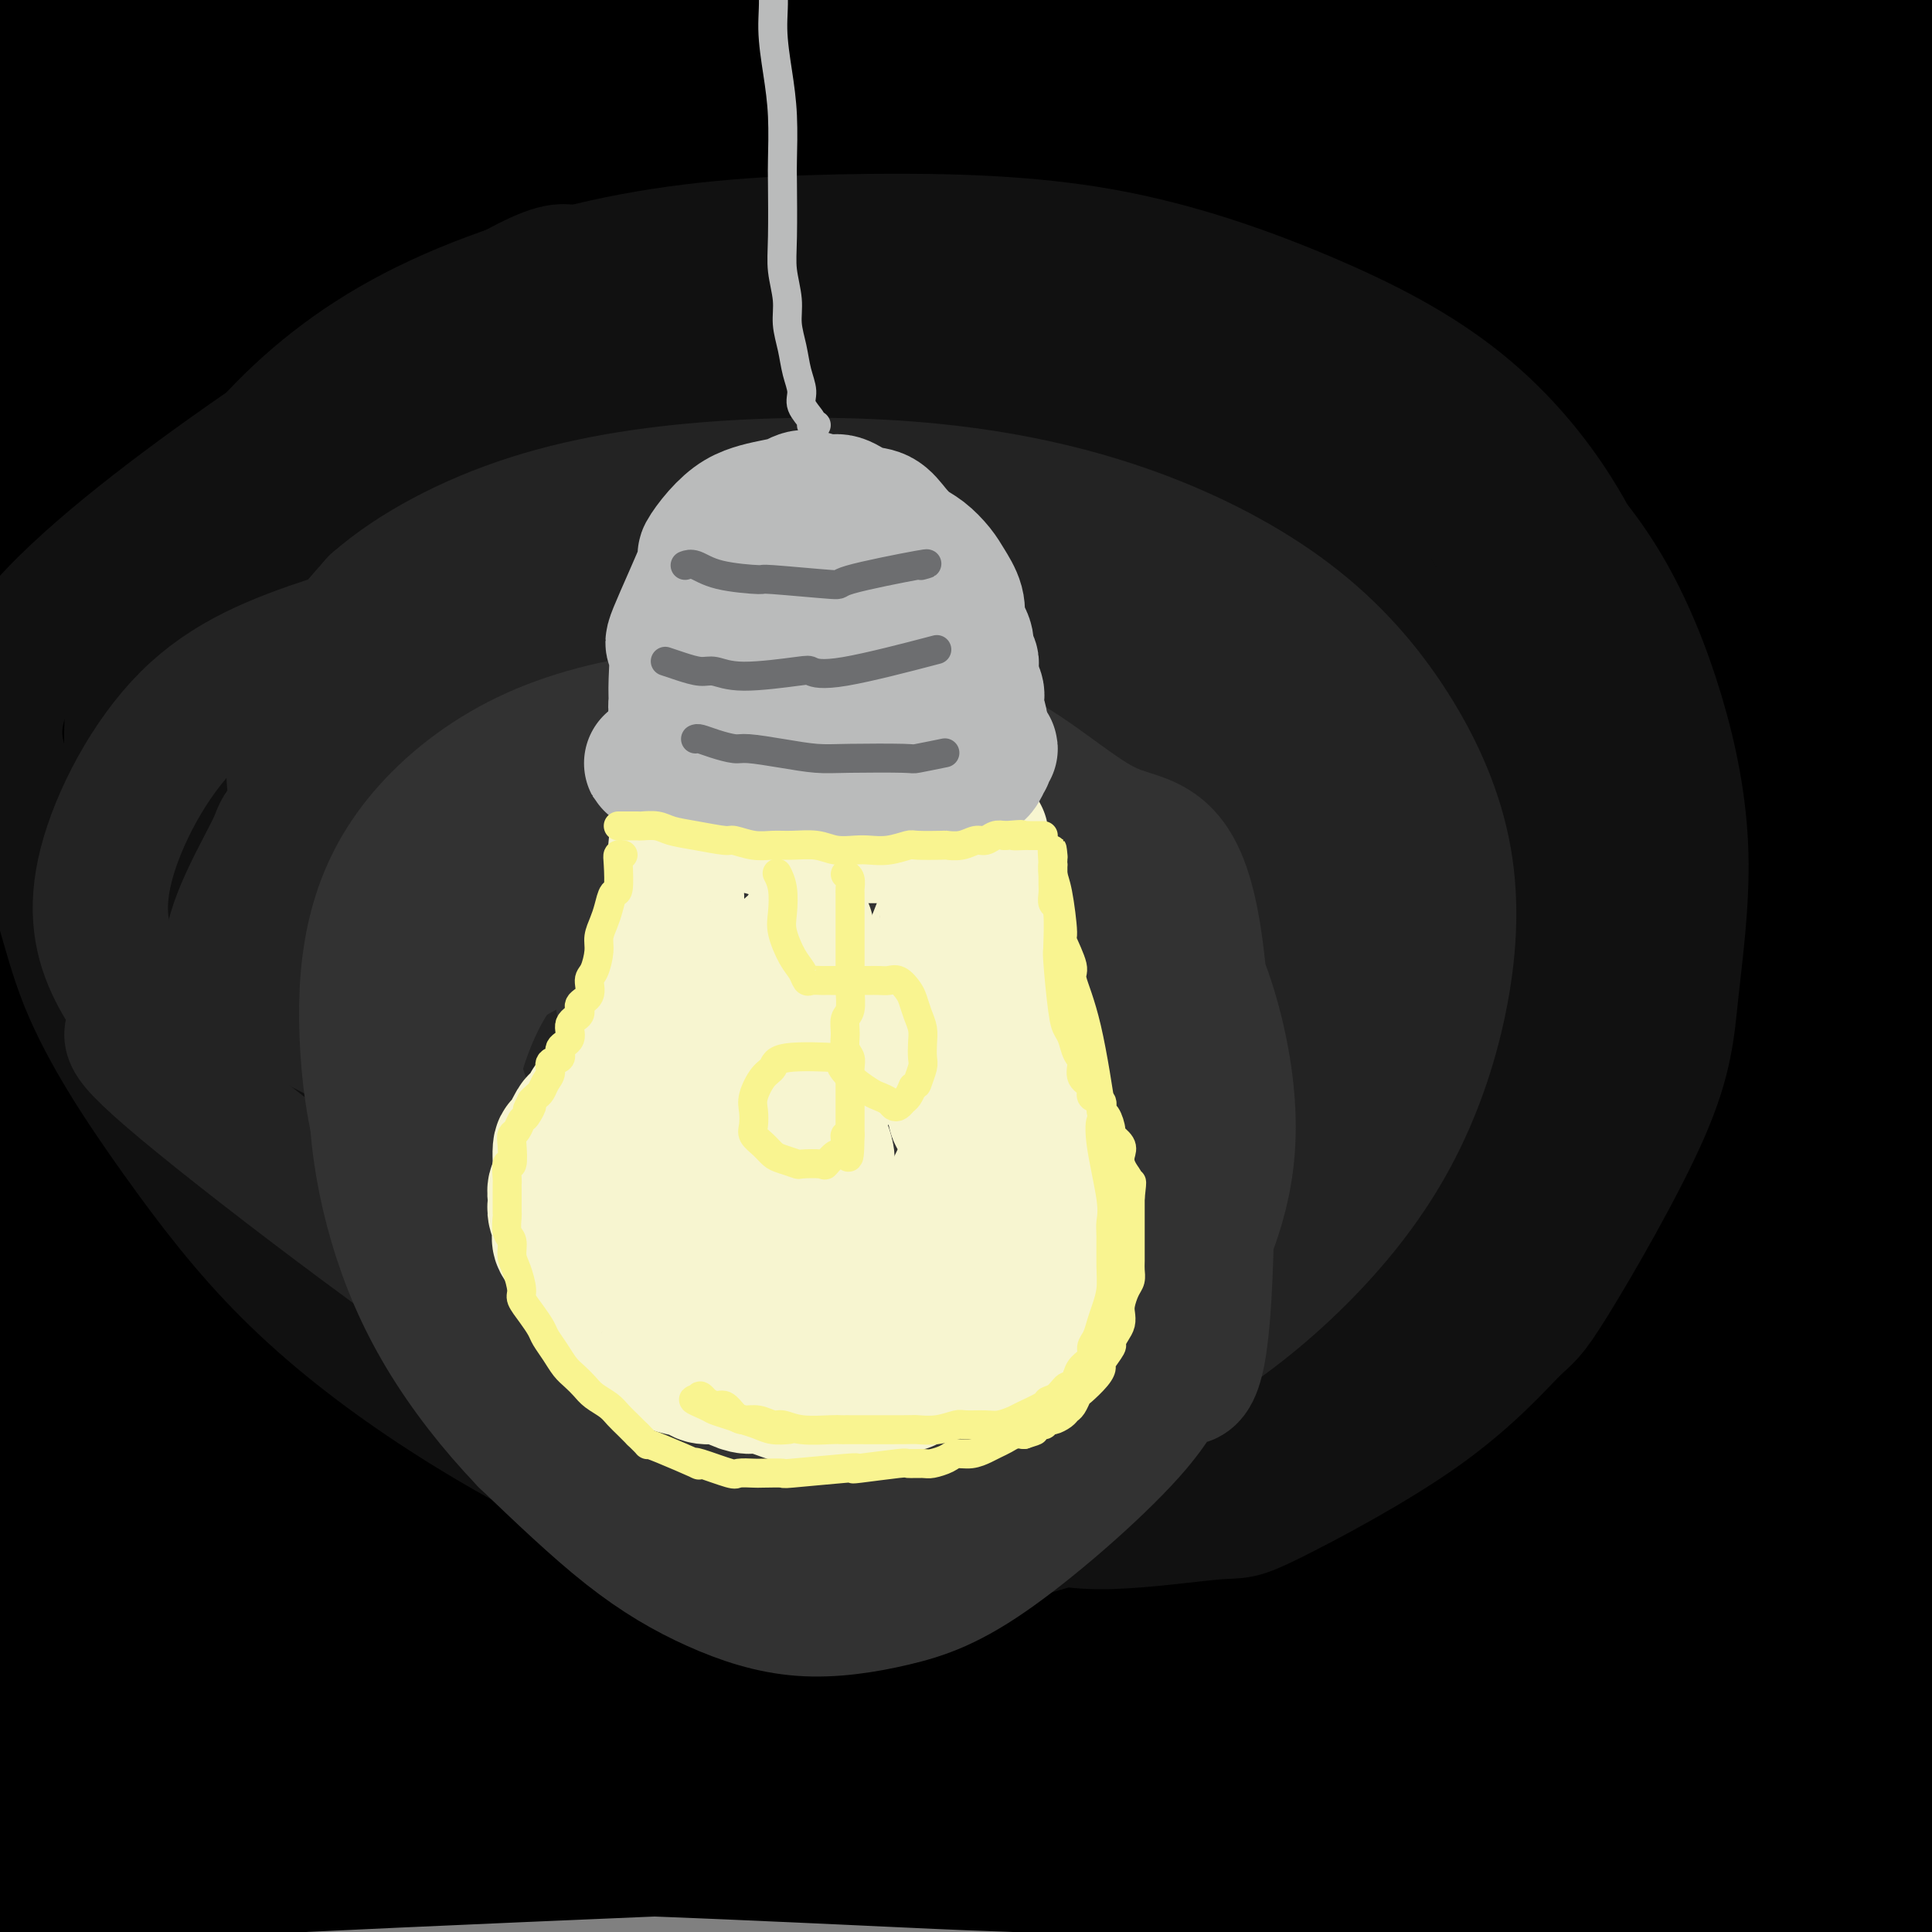 <svg viewBox='0 0 400 400' version='1.1' xmlns='http://www.w3.org/2000/svg' xmlns:xlink='http://www.w3.org/1999/xlink'><rect x="0" y="0" width="400" height="400" fill="#808080" stroke="none"/><g fill='none' stroke='rgb(0,0,0)' stroke-width='28' stroke-linecap='round' stroke-linejoin='round'><path d='M49,70c-1.982,-0.453 -3.963,-0.906 1,-2c4.963,-1.094 16.871,-2.830 28,-4c11.129,-1.170 21.480,-1.774 36,-2c14.520,-0.226 33.211,-0.073 50,0c16.789,0.073 31.676,0.067 59,0c27.324,-0.067 67.083,-0.194 85,0c17.917,0.194 13.991,0.709 20,0c6.009,-0.709 21.954,-2.643 32,-4c10.046,-1.357 14.195,-2.138 17,-3c2.805,-0.862 4.266,-1.803 4,-3c-0.266,-1.197 -2.260,-2.648 -9,-4c-6.740,-1.352 -18.224,-2.605 -32,-4c-13.776,-1.395 -29.842,-2.932 -48,-4c-18.158,-1.068 -38.409,-1.666 -60,-2c-21.591,-0.334 -44.522,-0.405 -67,0c-22.478,0.405 -44.502,1.286 -64,2c-19.498,0.714 -36.469,1.262 -50,2c-13.531,0.738 -23.622,1.664 -31,2c-7.378,0.336 -12.044,0.080 -15,0c-2.956,-0.080 -4.204,0.017 -3,0c1.204,-0.017 4.859,-0.148 12,-1c7.141,-0.852 17.769,-2.425 32,-4c14.231,-1.575 32.066,-3.153 53,-5c20.934,-1.847 44.966,-3.962 69,-5c24.034,-1.038 48.070,-0.999 71,-1c22.930,-0.001 44.754,-0.041 63,0c18.246,0.041 32.912,0.165 45,0c12.088,-0.165 21.596,-0.619 28,-1c6.404,-0.381 9.702,-0.691 13,-1'/><path d='M388,26c35.041,-0.301 12.645,0.447 2,0c-10.645,-0.447 -9.538,-2.090 -18,-4c-8.462,-1.910 -26.495,-4.089 -46,-6c-19.505,-1.911 -40.484,-3.555 -63,-5c-22.516,-1.445 -46.568,-2.689 -71,-3c-24.432,-0.311 -49.244,0.313 -71,1c-21.756,0.687 -40.455,1.438 -56,2c-15.545,0.562 -27.935,0.934 -38,1c-10.065,0.066 -17.804,-0.174 -23,0c-5.196,0.174 -7.850,0.762 -10,1c-2.150,0.238 -3.795,0.127 1,0c4.795,-0.127 16.029,-0.269 21,-1c4.971,-0.731 3.678,-2.052 47,-2c43.322,0.052 131.259,1.478 169,2c37.741,0.522 25.288,0.141 33,1c7.712,0.859 35.590,2.960 59,5c23.410,2.040 42.352,4.021 60,6c17.648,1.979 34.003,3.956 40,5c5.997,1.044 1.635,1.154 -2,1c-3.635,-0.154 -6.544,-0.572 -15,-2c-8.456,-1.428 -22.459,-3.867 -39,-6c-16.541,-2.133 -35.619,-3.960 -56,-6c-20.381,-2.040 -42.066,-4.293 -65,-6c-22.934,-1.707 -47.118,-2.867 -72,-4c-24.882,-1.133 -50.460,-2.238 -75,-2c-24.540,0.238 -48.040,1.821 -67,3c-18.960,1.179 -33.381,1.955 -47,3c-13.619,1.045 -26.436,2.358 -32,3c-5.564,0.642 -3.875,0.612 -2,1c1.875,0.388 3.938,1.194 6,2'/><path d='M-42,16c5.160,0.420 16.061,-0.028 30,0c13.939,0.028 30.916,0.534 51,1c20.084,0.466 43.276,0.892 69,2c25.724,1.108 53.980,2.896 81,5c27.020,2.104 52.804,4.522 81,7c28.196,2.478 58.805,5.015 93,9c34.195,3.985 71.975,9.419 86,12c14.025,2.581 4.296,2.308 1,3c-3.296,0.692 -0.160,2.348 -1,3c-0.840,0.652 -5.658,0.300 -14,0c-8.342,-0.300 -20.208,-0.548 -39,-2c-18.792,-1.452 -44.510,-4.107 -64,-6c-19.490,-1.893 -32.754,-3.023 -78,-3c-45.246,0.023 -122.476,1.200 -165,3c-42.524,1.800 -50.343,4.222 -62,6c-11.657,1.778 -27.150,2.911 -37,4c-9.850,1.089 -14.055,2.135 -16,3c-1.945,0.865 -1.629,1.548 2,2c3.629,0.452 10.570,0.673 23,0c12.430,-0.673 30.349,-2.239 53,-4c22.651,-1.761 50.034,-3.717 78,-5c27.966,-1.283 56.517,-1.891 84,-2c27.483,-0.109 53.900,0.283 76,0c22.100,-0.283 39.884,-1.240 54,-2c14.116,-0.760 24.562,-1.321 32,-2c7.438,-0.679 11.866,-1.475 14,-2c2.134,-0.525 1.974,-0.780 -4,-2c-5.974,-1.220 -17.762,-3.405 -34,-6c-16.238,-2.595 -36.925,-5.598 -61,-8c-24.075,-2.402 -51.537,-4.201 -79,-6'/><path d='M212,26c-26.965,-1.480 -54.877,-2.181 -80,-2c-25.123,0.181 -47.455,1.244 -64,2c-16.545,0.756 -27.301,1.204 -34,1c-6.699,-0.204 -9.341,-1.060 -5,-2c4.341,-0.940 15.664,-1.964 26,-3c10.336,-1.036 19.685,-2.085 55,-3c35.315,-0.915 96.595,-1.696 118,-2c21.405,-0.304 2.934,-0.132 40,0c37.066,0.132 129.671,0.223 169,0c39.329,-0.223 25.384,-0.760 21,-1c-4.384,-0.240 0.793,-0.183 2,0c1.207,0.183 -1.554,0.493 0,1c1.554,0.507 7.425,1.210 -11,2c-18.425,0.790 -61.144,1.667 -85,2c-23.856,0.333 -28.848,0.120 -36,0c-7.152,-0.120 -16.465,-0.149 -36,0c-19.535,0.149 -49.291,0.474 -77,1c-27.709,0.526 -53.369,1.253 -75,3c-21.631,1.747 -39.232,4.513 -52,6c-12.768,1.487 -20.704,1.694 -25,2c-4.296,0.306 -4.952,0.710 -4,1c0.952,0.290 3.510,0.464 11,0c7.490,-0.464 19.911,-1.567 35,-3c15.089,-1.433 32.847,-3.196 53,-5c20.153,-1.804 42.700,-3.649 65,-5c22.300,-1.351 44.354,-2.206 63,-3c18.646,-0.794 33.886,-1.525 48,-2c14.114,-0.475 27.103,-0.694 32,-1c4.897,-0.306 1.703,-0.698 0,-1c-1.703,-0.302 -1.915,-0.515 -10,-1c-8.085,-0.485 -24.042,-1.243 -40,-2'/><path d='M316,11c-18.565,-0.500 -39.978,0.250 -64,1c-24.022,0.750 -50.652,1.500 -78,3c-27.348,1.500 -55.413,3.749 -80,7c-24.587,3.251 -45.696,7.503 -62,10c-16.304,2.497 -27.801,3.239 -34,4c-6.199,0.761 -7.098,1.541 -6,2c1.098,0.459 4.194,0.595 13,0c8.806,-0.595 23.320,-1.922 41,-4c17.680,-2.078 38.524,-4.905 62,-7c23.476,-2.095 49.584,-3.456 77,-5c27.416,-1.544 56.138,-3.271 78,-4c21.862,-0.729 36.862,-0.461 68,-2c31.138,-1.539 78.415,-4.885 95,-6c16.585,-1.115 2.479,0.002 -4,0c-6.479,-0.002 -5.330,-1.122 -13,-2c-7.670,-0.878 -24.157,-1.515 -43,-2c-18.843,-0.485 -40.040,-0.818 -63,-1c-22.960,-0.182 -47.683,-0.213 -74,1c-26.317,1.213 -54.228,3.671 -79,6c-24.772,2.329 -46.406,4.530 -76,10c-29.594,5.470 -67.149,14.207 -84,18c-16.851,3.793 -13.000,2.640 -16,4c-3.000,1.360 -12.852,5.234 -17,8c-4.148,2.766 -2.593,4.426 2,6c4.593,1.574 12.224,3.063 25,4c12.776,0.937 30.697,1.323 47,1c16.303,-0.323 30.988,-1.355 66,-3c35.012,-1.645 90.349,-3.905 117,-5c26.651,-1.095 24.614,-1.027 36,-1c11.386,0.027 36.193,0.014 61,0'/><path d='M311,54c53.647,-1.168 47.763,0.413 47,1c-0.763,0.587 3.594,0.182 6,0c2.406,-0.182 2.861,-0.141 0,0c-2.861,0.141 -9.038,0.380 -22,1c-12.962,0.620 -32.710,1.619 -51,2c-18.290,0.381 -35.124,0.145 -68,3c-32.876,2.855 -81.794,8.802 -115,14c-33.206,5.198 -50.699,9.648 -67,13c-16.301,3.352 -31.412,5.607 -41,8c-9.588,2.393 -13.655,4.924 -18,6c-4.345,1.076 -8.968,0.698 0,0c8.968,-0.698 31.527,-1.714 39,-2c7.473,-0.286 -0.140,0.160 28,-3c28.140,-3.160 92.031,-9.926 119,-13c26.969,-3.074 17.014,-2.456 44,-3c26.986,-0.544 90.913,-2.250 118,-3c27.087,-0.750 17.333,-0.544 24,-1c6.667,-0.456 29.756,-1.575 41,-2c11.244,-0.425 10.645,-0.158 5,0c-5.645,0.158 -16.335,0.205 -20,0c-3.665,-0.205 -0.305,-0.661 -21,-1c-20.695,-0.339 -65.444,-0.560 -99,0c-33.556,0.560 -55.918,1.900 -82,4c-26.082,2.100 -55.885,4.962 -87,9c-31.115,4.038 -63.542,9.254 -80,12c-16.458,2.746 -16.948,3.021 -29,5c-12.052,1.979 -35.666,5.663 -43,7c-7.334,1.337 1.611,0.327 3,0c1.389,-0.327 -4.780,0.027 12,-2c16.780,-2.027 56.509,-6.436 80,-9c23.491,-2.564 30.746,-3.282 38,-4'/><path d='M72,96c32.842,-3.997 48.447,-6.490 90,-7c41.553,-0.510 109.054,0.963 145,2c35.946,1.037 40.336,1.638 67,3c26.664,1.362 75.603,3.486 95,4c19.397,0.514 9.252,-0.581 -1,-2c-10.252,-1.419 -20.612,-3.162 -24,-4c-3.388,-0.838 0.195,-0.771 -17,-4c-17.195,-3.229 -55.168,-9.753 -86,-14c-30.832,-4.247 -54.522,-6.216 -80,-8c-25.478,-1.784 -52.742,-3.384 -81,-4c-28.258,-0.616 -57.508,-0.248 -72,0c-14.492,0.248 -14.225,0.376 -30,2c-15.775,1.624 -47.594,4.743 -61,6c-13.406,1.257 -8.401,0.651 -11,1c-2.599,0.349 -12.802,1.653 -11,3c1.802,1.347 15.610,2.735 26,3c10.390,0.265 17.364,-0.595 20,-1c2.636,-0.405 0.936,-0.357 23,-1c22.064,-0.643 67.892,-1.977 90,-3c22.108,-1.023 20.496,-1.734 33,-2c12.504,-0.266 39.124,-0.087 68,0c28.876,0.087 60.009,0.081 77,0c16.991,-0.081 19.838,-0.237 23,0c3.162,0.237 6.637,0.866 5,0c-1.637,-0.866 -8.385,-3.226 -10,-4c-1.615,-0.774 1.903,0.040 -18,-2c-19.903,-2.040 -63.228,-6.933 -84,-9c-20.772,-2.067 -18.990,-1.307 -33,-1c-14.010,0.307 -43.810,0.159 -69,1c-25.190,0.841 -45.768,2.669 -64,5c-18.232,2.331 -34.116,5.166 -50,8'/><path d='M32,68c-24.994,3.788 -30.481,6.757 -34,8c-3.519,1.243 -5.072,0.761 -3,3c2.072,2.239 7.767,7.199 17,10c9.233,2.801 22.002,3.443 37,4c14.998,0.557 32.225,1.029 56,1c23.775,-0.029 54.100,-0.559 71,-1c16.900,-0.441 20.377,-0.795 36,-1c15.623,-0.205 43.391,-0.263 72,0c28.609,0.263 58.057,0.846 71,1c12.943,0.154 9.380,-0.121 12,0c2.620,0.121 11.421,0.640 14,1c2.579,0.360 -1.065,0.562 -13,1c-11.935,0.438 -32.161,1.111 -41,1c-8.839,-0.111 -6.289,-1.007 -28,0c-21.711,1.007 -67.681,3.916 -103,7c-35.319,3.084 -59.985,6.343 -73,8c-13.015,1.657 -14.378,1.714 -35,6c-20.622,4.286 -60.503,12.802 -78,16c-17.497,3.198 -12.611,1.076 -14,2c-1.389,0.924 -9.055,4.892 -14,7c-4.945,2.108 -7.170,2.355 6,1c13.170,-1.355 41.734,-4.312 56,-6c14.266,-1.688 14.232,-2.107 30,-4c15.768,-1.893 47.338,-5.260 76,-7c28.662,-1.740 54.418,-1.853 86,-2c31.582,-0.147 68.991,-0.327 112,2c43.009,2.327 91.618,7.162 109,9c17.382,1.838 3.535,0.678 -1,0c-4.535,-0.678 0.241,-0.875 -2,0c-2.241,0.875 -11.497,2.821 -25,3c-13.503,0.179 -31.251,-1.411 -49,-3'/><path d='M380,135c-7.649,-0.882 -2.270,-1.587 -35,-3c-32.730,-1.413 -103.567,-3.534 -134,-5c-30.433,-1.466 -20.461,-2.276 -48,0c-27.539,2.276 -92.588,7.638 -129,11c-36.412,3.362 -44.187,4.725 -54,6c-9.813,1.275 -21.666,2.461 -27,3c-5.334,0.539 -4.151,0.432 -7,1c-2.849,0.568 -9.732,1.811 1,1c10.732,-0.811 39.078,-3.677 49,-5c9.922,-1.323 1.420,-1.104 28,-5c26.580,-3.896 88.241,-11.908 111,-15c22.759,-3.092 6.615,-1.263 41,-5c34.385,-3.737 119.299,-13.041 153,-17c33.701,-3.959 16.188,-2.573 13,-3c-3.188,-0.427 7.950,-2.668 12,-4c4.050,-1.332 1.014,-1.755 -6,-3c-7.014,-1.245 -18.005,-3.312 -33,-5c-14.995,-1.688 -33.995,-2.998 -55,-4c-21.005,-1.002 -44.014,-1.695 -68,-1c-23.986,0.695 -48.950,2.777 -73,5c-24.050,2.223 -47.185,4.587 -68,7c-20.815,2.413 -39.311,4.876 -53,7c-13.689,2.124 -22.573,3.909 -29,5c-6.427,1.091 -10.398,1.488 -12,2c-1.602,0.512 -0.835,1.139 3,1c3.835,-0.139 10.738,-1.043 23,-2c12.262,-0.957 29.885,-1.968 49,-3c19.115,-1.032 39.723,-2.086 62,-3c22.277,-0.914 46.222,-1.690 70,-2c23.778,-0.310 47.389,-0.155 71,0'/><path d='M235,99c33.301,-0.209 46.054,0.269 60,1c13.946,0.731 29.086,1.715 39,2c9.914,0.285 14.602,-0.130 18,0c3.398,0.130 5.507,0.805 3,1c-2.507,0.195 -9.632,-0.091 -17,-1c-7.368,-0.909 -14.981,-2.440 -43,-4c-28.019,-1.560 -76.443,-3.150 -100,-4c-23.557,-0.850 -22.246,-0.959 -39,0c-16.754,0.959 -51.573,2.987 -81,6c-29.427,3.013 -53.460,7.011 -73,10c-19.540,2.989 -34.585,4.968 -49,7c-14.415,2.032 -28.199,4.119 -19,4c9.199,-0.119 41.381,-2.442 57,-4c15.619,-1.558 14.675,-2.352 29,-4c14.325,-1.648 43.919,-4.151 72,-6c28.081,-1.849 54.648,-3.043 82,-4c27.352,-0.957 55.490,-1.675 81,-2c25.510,-0.325 48.394,-0.257 67,0c18.606,0.257 32.936,0.702 44,1c11.064,0.298 18.863,0.449 24,1c5.137,0.551 7.613,1.501 8,3c0.387,1.499 -1.314,3.547 -8,5c-6.686,1.453 -18.357,2.312 -30,3c-11.643,0.688 -23.259,1.205 -44,3c-20.741,1.795 -50.606,4.867 -64,6c-13.394,1.133 -10.315,0.326 -13,0c-2.685,-0.326 -11.132,-0.170 -15,0c-3.868,0.170 -3.157,0.353 -1,0c2.157,-0.353 5.759,-1.244 14,-2c8.241,-0.756 21.120,-1.378 34,-2'/><path d='M271,119c15.270,-1.072 29.946,-1.751 45,-2c15.054,-0.249 30.485,-0.066 43,0c12.515,0.066 22.115,0.017 29,0c6.885,-0.017 11.056,-0.002 13,0c1.944,0.002 1.660,-0.008 -3,0c-4.660,0.008 -13.695,0.034 -28,0c-14.305,-0.034 -33.879,-0.127 -56,0c-22.121,0.127 -46.789,0.476 -72,2c-25.211,1.524 -50.965,4.225 -76,7c-25.035,2.775 -49.352,5.626 -71,9c-21.648,3.374 -40.628,7.271 -56,10c-15.372,2.729 -27.138,4.290 -33,6c-5.862,1.710 -5.822,3.569 -13,6c-7.178,2.431 -21.575,5.435 5,6c26.575,0.565 94.120,-1.309 125,-2c30.880,-0.691 25.093,-0.201 41,0c15.907,0.201 53.506,0.111 90,2c36.494,1.889 71.882,5.756 117,11c45.118,5.244 99.967,11.863 120,15c20.033,3.137 5.249,2.791 0,2c-5.249,-0.791 -0.964,-2.028 -3,-3c-2.036,-0.972 -10.393,-1.679 -20,-3c-9.607,-1.321 -20.464,-3.254 -51,-7c-30.536,-3.746 -80.752,-9.303 -105,-12c-24.248,-2.697 -22.528,-2.532 -40,-3c-17.472,-0.468 -54.138,-1.567 -82,-2c-27.862,-0.433 -46.922,-0.198 -76,2c-29.078,2.198 -68.175,6.361 -86,8c-17.825,1.639 -14.379,0.754 -17,1c-2.621,0.246 -11.311,1.623 -20,3'/><path d='M-9,175c-20.256,2.259 -9.395,1.906 -5,2c4.395,0.094 2.324,0.636 7,0c4.676,-0.636 16.099,-2.449 31,-5c14.901,-2.551 33.281,-5.841 54,-9c20.719,-3.159 43.776,-6.187 68,-9c24.224,-2.813 49.614,-5.409 74,-7c24.386,-1.591 47.766,-2.176 68,-3c20.234,-0.824 37.321,-1.888 50,-3c12.679,-1.112 20.951,-2.271 26,-3c5.049,-0.729 6.875,-1.029 8,-1c1.125,0.029 1.550,0.386 -7,0c-8.550,-0.386 -26.076,-1.517 -35,-3c-8.924,-1.483 -9.246,-3.319 -59,-1c-49.754,2.319 -148.940,8.794 -202,14c-53.060,5.206 -59.994,9.144 -67,11c-7.006,1.856 -14.085,1.629 -22,3c-7.915,1.371 -16.664,4.338 -24,6c-7.336,1.662 -13.257,2.019 -4,2c9.257,-0.019 33.692,-0.413 46,-1c12.308,-0.587 12.490,-1.365 27,-3c14.510,-1.635 43.348,-4.125 72,-6c28.652,-1.875 57.116,-3.133 85,-4c27.884,-0.867 55.186,-1.341 86,-1c30.814,0.341 65.139,1.498 94,3c28.861,1.502 52.257,3.351 61,4c8.743,0.649 2.832,0.099 -1,0c-3.832,-0.099 -5.584,0.252 -12,0c-6.416,-0.252 -17.497,-1.106 -32,-2c-14.503,-0.894 -32.430,-1.827 -53,-2c-20.570,-0.173 -43.785,0.413 -67,1'/><path d='M258,158c-38.909,0.255 -53.682,2.393 -75,5c-21.318,2.607 -49.182,5.682 -73,9c-23.818,3.318 -43.589,6.879 -60,10c-16.411,3.121 -29.461,5.803 -39,8c-9.539,2.197 -15.568,3.909 -19,5c-3.432,1.091 -4.267,1.561 -2,2c2.267,0.439 7.638,0.846 18,0c10.362,-0.846 25.716,-2.944 46,-6c20.284,-3.056 45.498,-7.070 68,-10c22.502,-2.930 42.291,-4.777 76,-6c33.709,-1.223 81.336,-1.822 102,-2c20.664,-0.178 14.365,0.063 24,0c9.635,-0.063 35.206,-0.432 45,0c9.794,0.432 3.812,1.663 2,2c-1.812,0.337 0.545,-0.220 -2,0c-2.545,0.220 -9.991,1.218 -18,2c-8.009,0.782 -16.581,1.347 -44,2c-27.419,0.653 -73.685,1.395 -97,2c-23.315,0.605 -23.681,1.073 -39,3c-15.319,1.927 -45.592,5.312 -79,10c-33.408,4.688 -69.950,10.678 -90,14c-20.050,3.322 -23.607,3.976 -28,5c-4.393,1.024 -9.621,2.416 -10,3c-0.379,0.584 4.092,0.358 8,0c3.908,-0.358 7.253,-0.848 15,-2c7.747,-1.152 19.895,-2.966 50,-6c30.105,-3.034 78.166,-7.288 120,-9c41.834,-1.712 77.440,-0.882 91,-1c13.560,-0.118 5.074,-1.186 44,1c38.926,2.186 125.265,7.624 160,10c34.735,2.376 17.868,1.688 1,1'/><path d='M453,210c24.928,1.631 6.748,0.207 -1,0c-7.748,-0.207 -5.065,0.803 -9,1c-3.935,0.197 -14.488,-0.419 -29,-1c-14.512,-0.581 -32.984,-1.128 -50,-2c-17.016,-0.872 -32.577,-2.069 -68,-2c-35.423,0.069 -90.708,1.405 -117,2c-26.292,0.595 -23.590,0.450 -37,2c-13.410,1.550 -42.930,4.797 -63,7c-20.070,2.203 -30.689,3.362 -39,4c-8.311,0.638 -14.314,0.754 -18,1c-3.686,0.246 -5.054,0.623 -3,1c2.054,0.377 7.529,0.755 17,0c9.471,-0.755 22.936,-2.641 40,-5c17.064,-2.359 37.725,-5.189 60,-7c22.275,-1.811 46.162,-2.602 71,-3c24.838,-0.398 50.625,-0.403 74,0c23.375,0.403 44.338,1.212 61,2c16.662,0.788 29.022,1.553 38,2c8.978,0.447 14.573,0.575 18,1c3.427,0.425 4.686,1.147 0,2c-4.686,0.853 -15.315,1.839 -18,2c-2.685,0.161 2.576,-0.501 -40,0c-42.576,0.501 -132.990,2.167 -172,3c-39.010,0.833 -26.617,0.834 -37,2c-10.383,1.166 -43.542,3.498 -66,6c-22.458,2.502 -34.214,5.173 -43,7c-8.786,1.827 -14.602,2.809 -20,4c-5.398,1.191 -10.376,2.590 -4,3c6.376,0.410 24.108,-0.169 36,-1c11.892,-0.831 17.946,-1.916 24,-3'/><path d='M58,238c20.233,-1.509 40.816,-3.280 64,-5c23.184,-1.720 48.968,-3.389 75,-4c26.032,-0.611 52.310,-0.165 75,0c22.690,0.165 41.792,0.049 56,0c14.208,-0.049 23.523,-0.031 30,0c6.477,0.031 10.117,0.076 11,0c0.883,-0.076 -0.990,-0.273 -1,0c-0.010,0.273 1.842,1.015 -20,1c-21.842,-0.015 -67.377,-0.789 -92,-1c-24.623,-0.211 -28.334,0.139 -32,0c-3.666,-0.139 -7.286,-0.767 -34,1c-26.714,1.767 -76.523,5.930 -106,9c-29.477,3.070 -38.624,5.047 -48,7c-9.376,1.953 -18.982,3.881 -25,5c-6.018,1.119 -8.446,1.430 -9,2c-0.554,0.570 0.768,1.398 8,2c7.232,0.602 20.375,0.977 36,1c15.625,0.023 33.734,-0.305 55,-1c21.266,-0.695 45.690,-1.757 71,-2c25.310,-0.243 51.507,0.332 76,1c24.493,0.668 47.281,1.429 65,2c17.719,0.571 30.368,0.952 40,1c9.632,0.048 16.248,-0.238 20,0c3.752,0.238 4.638,1.000 5,1c0.362,-0.000 0.198,-0.763 -5,-1c-5.198,-0.237 -15.429,0.052 -29,0c-13.571,-0.052 -30.482,-0.445 -52,-1c-21.518,-0.555 -47.644,-1.273 -76,0c-28.356,1.273 -58.942,4.535 -88,8c-29.058,3.465 -56.588,7.133 -77,10c-20.412,2.867 -33.706,4.934 -47,7'/><path d='M4,281c-37.553,4.499 -25.435,3.248 -22,3c3.435,-0.248 -1.812,0.508 0,1c1.812,0.492 10.682,0.721 23,0c12.318,-0.721 28.083,-2.390 47,-4c18.917,-1.610 40.987,-3.160 65,-4c24.013,-0.840 49.971,-0.969 75,-1c25.029,-0.031 49.131,0.037 70,1c20.869,0.963 38.505,2.823 52,4c13.495,1.177 22.849,1.672 29,2c6.151,0.328 9.100,0.490 11,1c1.900,0.510 2.749,1.369 -1,2c-3.749,0.631 -12.098,1.034 -19,1c-6.902,-0.034 -12.357,-0.505 -34,-1c-21.643,-0.495 -59.475,-1.013 -81,-1c-21.525,0.013 -26.744,0.558 -34,1c-7.256,0.442 -16.549,0.780 -34,2c-17.451,1.220 -43.061,3.321 -62,5c-18.939,1.679 -31.207,2.934 -41,4c-9.793,1.066 -17.111,1.942 -21,3c-3.889,1.058 -4.349,2.296 -4,3c0.349,0.704 1.507,0.872 7,1c5.493,0.128 15.320,0.215 28,0c12.680,-0.215 28.211,-0.731 46,-1c17.789,-0.269 37.835,-0.290 59,0c21.165,0.290 43.450,0.891 64,2c20.550,1.109 39.366,2.725 54,4c14.634,1.275 25.087,2.209 33,3c7.913,0.791 13.286,1.439 16,2c2.714,0.561 2.769,1.036 0,2c-2.769,0.964 -8.363,2.418 -18,3c-9.637,0.582 -23.319,0.291 -37,0'/><path d='M275,319c-15.237,0.124 -34.829,0.434 -55,1c-20.171,0.566 -40.920,1.386 -62,3c-21.080,1.614 -42.490,4.020 -61,6c-18.510,1.980 -34.118,3.535 -47,5c-12.882,1.465 -23.036,2.840 -30,4c-6.964,1.160 -10.736,2.104 -13,3c-2.264,0.896 -3.020,1.745 -1,2c2.020,0.255 6.818,-0.082 16,-1c9.182,-0.918 22.750,-2.416 38,-4c15.250,-1.584 32.184,-3.253 52,-4c19.816,-0.747 42.514,-0.573 61,-1c18.486,-0.427 32.762,-1.457 57,0c24.238,1.457 58.440,5.401 72,7c13.560,1.599 6.478,0.854 4,1c-2.478,0.146 -0.354,1.182 -2,2c-1.646,0.818 -7.063,1.417 -16,2c-8.937,0.583 -21.394,1.151 -36,1c-14.606,-0.151 -31.359,-1.022 -49,-1c-17.641,0.022 -36.169,0.935 -54,2c-17.831,1.065 -34.965,2.280 -49,3c-14.035,0.720 -24.970,0.945 -34,2c-9.030,1.055 -16.156,2.942 -21,4c-4.844,1.058 -7.407,1.289 -9,2c-1.593,0.711 -2.218,1.903 -1,3c1.218,1.097 4.277,2.098 11,3c6.723,0.902 17.108,1.706 27,2c9.892,0.294 19.291,0.079 41,0c21.709,-0.079 55.729,-0.021 72,0c16.271,0.021 14.792,0.006 20,0c5.208,-0.006 17.104,-0.003 29,0'/><path d='M235,366c28.046,-0.230 17.160,-0.806 14,-1c-3.160,-0.194 1.404,-0.006 3,0c1.596,0.006 0.224,-0.170 -4,0c-4.224,0.170 -11.298,0.685 -21,1c-9.702,0.315 -22.030,0.429 -36,1c-13.970,0.571 -29.580,1.597 -45,3c-15.420,1.403 -30.648,3.181 -45,5c-14.352,1.819 -27.826,3.679 -40,5c-12.174,1.321 -23.047,2.103 -31,3c-7.953,0.897 -12.985,1.908 -18,3c-5.015,1.092 -10.012,2.266 -11,3c-0.988,0.734 2.035,1.028 2,1c-0.035,-0.028 -3.127,-0.378 5,-1c8.127,-0.622 27.472,-1.515 37,-2c9.528,-0.485 9.238,-0.562 18,-1c8.762,-0.438 26.574,-1.238 44,-2c17.426,-0.762 34.465,-1.485 49,-2c14.535,-0.515 26.564,-0.821 46,-2c19.436,-1.179 46.278,-3.230 58,-4c11.722,-0.770 8.323,-0.259 8,0c-0.323,0.259 2.428,0.265 4,0c1.572,-0.265 1.964,-0.801 2,-1c0.036,-0.199 -0.283,-0.062 -4,0c-3.717,0.062 -10.831,0.047 -21,0c-10.169,-0.047 -23.392,-0.128 -38,0c-14.608,0.128 -30.600,0.464 -47,1c-16.400,0.536 -33.207,1.271 -48,2c-14.793,0.729 -27.574,1.453 -42,2c-14.426,0.547 -30.499,0.916 -38,1c-7.501,0.084 -6.429,-0.119 -7,0c-0.571,0.119 -2.786,0.559 -5,1'/><path d='M24,382c-23.186,0.932 -11.152,0.260 0,0c11.152,-0.260 21.422,-0.110 28,0c6.578,0.110 9.463,0.179 17,0c7.537,-0.179 19.727,-0.604 43,0c23.273,0.604 57.630,2.239 74,3c16.370,0.761 14.753,0.649 24,1c9.247,0.351 29.359,1.166 45,2c15.641,0.834 26.810,1.687 37,2c10.190,0.313 19.399,0.088 30,0c10.601,-0.088 22.592,-0.038 28,0c5.408,0.038 4.232,0.062 6,0c1.768,-0.062 6.481,-0.212 10,0c3.519,0.212 5.846,0.785 7,1c1.154,0.215 1.136,0.072 1,0c-0.136,-0.072 -0.391,-0.072 -1,0c-0.609,0.072 -1.571,0.215 -4,0c-2.429,-0.215 -6.326,-0.790 -12,-1c-5.674,-0.210 -13.126,-0.056 -19,0c-5.874,0.056 -10.171,0.013 -14,0c-3.829,-0.013 -7.191,0.002 -9,0c-1.809,-0.002 -2.064,-0.022 -1,0c1.064,0.022 3.448,0.086 5,0c1.552,-0.086 2.273,-0.322 7,-1c4.727,-0.678 13.462,-1.798 21,-3c7.538,-1.202 13.879,-2.486 20,-4c6.121,-1.514 12.021,-3.257 17,-5c4.979,-1.743 9.036,-3.486 12,-5c2.964,-1.514 4.836,-2.797 6,-4c1.164,-1.203 1.621,-2.324 0,-3c-1.621,-0.676 -5.320,-0.907 -12,-1c-6.680,-0.093 -16.340,-0.046 -26,0'/><path d='M364,364c-12.474,-0.053 -24.657,0.316 -37,1c-12.343,0.684 -24.844,1.683 -35,3c-10.156,1.317 -17.968,2.954 -24,4c-6.032,1.046 -10.285,1.503 -12,2c-1.715,0.497 -0.894,1.033 0,1c0.894,-0.033 1.860,-0.635 6,-1c4.140,-0.365 11.452,-0.493 20,-1c8.548,-0.507 18.330,-1.394 28,-2c9.670,-0.606 19.229,-0.933 28,-1c8.771,-0.067 16.756,0.125 23,0c6.244,-0.125 10.748,-0.568 13,-1c2.252,-0.432 2.250,-0.854 0,-1c-2.250,-0.146 -6.750,-0.017 -14,0c-7.250,0.017 -17.250,-0.077 -28,0c-10.750,0.077 -22.252,0.326 -31,0c-8.748,-0.326 -14.744,-1.226 -21,-1c-6.256,0.226 -12.771,1.578 -9,-1c3.771,-2.578 17.829,-9.086 25,-12c7.171,-2.914 7.454,-2.236 14,-4c6.546,-1.764 19.356,-5.972 29,-9c9.644,-3.028 16.123,-4.877 21,-6c4.877,-1.123 8.152,-1.520 10,-2c1.848,-0.480 2.268,-1.043 0,-1c-2.268,0.043 -7.225,0.692 -16,2c-8.775,1.308 -21.370,3.273 -32,5c-10.630,1.727 -19.296,3.214 -26,4c-6.704,0.786 -11.446,0.870 -15,1c-3.554,0.130 -5.918,0.304 -3,-1c2.918,-1.304 11.120,-4.087 17,-6c5.880,-1.913 9.440,-2.957 13,-4'/><path d='M308,333c10.730,-2.998 22.554,-5.493 33,-8c10.446,-2.507 19.513,-5.025 27,-7c7.487,-1.975 13.395,-3.407 17,-4c3.605,-0.593 4.907,-0.348 5,0c0.093,0.348 -1.023,0.800 -6,2c-4.977,1.200 -13.814,3.147 -23,5c-9.186,1.853 -18.720,3.612 -27,5c-8.280,1.388 -15.307,2.405 -20,3c-4.693,0.595 -7.051,0.768 -8,0c-0.949,-0.768 -0.489,-2.476 3,-5c3.489,-2.524 10.006,-5.862 17,-9c6.994,-3.138 14.463,-6.074 26,-11c11.537,-4.926 27.140,-11.840 34,-15c6.860,-3.160 4.976,-2.566 6,-3c1.024,-0.434 4.957,-1.897 6,-3c1.043,-1.103 -0.804,-1.846 -2,-2c-1.196,-0.154 -1.742,0.281 -13,0c-11.258,-0.281 -33.229,-1.277 -42,-2c-8.771,-0.723 -4.343,-1.174 -3,-2c1.343,-0.826 -0.398,-2.027 -1,-3c-0.602,-0.973 -0.063,-1.717 6,-5c6.063,-3.283 17.652,-9.105 23,-12c5.348,-2.895 4.457,-2.863 7,-4c2.543,-1.137 8.519,-3.444 12,-5c3.481,-1.556 4.465,-2.360 6,-3c1.535,-0.640 3.621,-1.116 1,-1c-2.621,0.116 -9.950,0.825 -14,1c-4.050,0.175 -4.821,-0.184 -9,0c-4.179,0.184 -11.765,0.910 -17,1c-5.235,0.090 -8.117,-0.455 -11,-1'/><path d='M341,245c-8.017,-0.225 -3.058,-0.789 0,-2c3.058,-1.211 4.216,-3.071 8,-5c3.784,-1.929 10.193,-3.928 17,-6c6.807,-2.072 14.013,-4.218 20,-6c5.987,-1.782 10.756,-3.201 14,-4c3.244,-0.799 4.961,-0.977 6,-1c1.039,-0.023 1.398,0.109 0,0c-1.398,-0.109 -4.552,-0.459 -11,0c-6.448,0.459 -16.188,1.728 -24,2c-7.812,0.272 -13.694,-0.454 -19,-1c-5.306,-0.546 -10.035,-0.911 -11,-3c-0.965,-2.089 1.835,-5.900 4,-8c2.165,-2.100 3.696,-2.488 5,-3c1.304,-0.512 2.382,-1.147 6,-3c3.618,-1.853 9.776,-4.925 14,-7c4.224,-2.075 6.514,-3.154 8,-4c1.486,-0.846 2.167,-1.458 2,-2c-0.167,-0.542 -1.184,-1.013 -4,-1c-2.816,0.013 -7.432,0.509 -13,1c-5.568,0.491 -12.087,0.976 -17,1c-4.913,0.024 -8.219,-0.412 -10,-1c-1.781,-0.588 -2.037,-1.328 -2,-2c0.037,-0.672 0.368,-1.276 2,-2c1.632,-0.724 4.564,-1.568 10,-2c5.436,-0.432 13.377,-0.454 20,-1c6.623,-0.546 11.930,-1.617 18,0c6.070,1.617 12.903,5.922 16,8c3.097,2.078 2.459,1.928 3,4c0.541,2.072 2.261,6.366 2,11c-0.261,4.634 -2.503,9.610 -5,16c-2.497,6.390 -5.248,14.195 -8,22'/><path d='M392,246c-5.944,14.716 -14.306,32.506 -18,40c-3.694,7.494 -2.722,4.692 -6,13c-3.278,8.308 -10.806,27.725 -14,36c-3.194,8.275 -2.054,5.406 -3,8c-0.946,2.594 -3.977,10.651 -5,13c-1.023,2.349 -0.036,-1.009 0,-2c0.036,-0.991 -0.878,0.384 0,-3c0.878,-3.384 3.546,-11.528 5,-16c1.454,-4.472 1.692,-5.271 3,-10c1.308,-4.729 3.685,-13.386 6,-20c2.315,-6.614 4.568,-11.184 8,-18c3.432,-6.816 8.043,-15.878 10,-20c1.957,-4.122 1.261,-3.303 2,-4c0.739,-0.697 2.913,-2.911 5,-4c2.087,-1.089 4.087,-1.053 5,0c0.913,1.053 0.739,3.123 2,5c1.261,1.877 3.959,3.560 6,16c2.041,12.440 3.427,35.637 4,47c0.573,11.363 0.334,10.892 0,12c-0.334,1.108 -0.764,3.793 -2,10c-1.236,6.207 -3.277,15.934 -4,21c-0.723,5.066 -0.129,5.472 0,5c0.129,-0.472 -0.208,-1.820 0,-3c0.208,-1.180 0.963,-2.190 2,-6c1.037,-3.810 2.358,-10.419 4,-16c1.642,-5.581 3.605,-10.133 5,-14c1.395,-3.867 2.222,-7.047 3,-9c0.778,-1.953 1.508,-2.678 2,-3c0.492,-0.322 0.748,-0.241 1,0c0.252,0.241 0.501,0.640 -2,3c-2.501,2.360 -7.750,6.680 -13,11'/><path d='M398,338c-5.726,3.843 -13.039,6.451 -21,9c-7.961,2.549 -16.568,5.040 -24,7c-7.432,1.960 -13.688,3.390 -18,4c-4.312,0.610 -6.679,0.398 -8,0c-1.321,-0.398 -1.596,-0.984 -1,-2c0.596,-1.016 2.064,-2.463 6,-4c3.936,-1.537 10.342,-3.165 17,-5c6.658,-1.835 13.569,-3.878 19,-5c5.431,-1.122 9.383,-1.325 14,-2c4.617,-0.675 9.900,-1.823 9,1c-0.900,2.823 -7.982,9.619 -14,14c-6.018,4.381 -10.971,6.349 -16,9c-5.029,2.651 -10.133,5.987 -14,8c-3.867,2.013 -6.498,2.704 -7,3c-0.502,0.296 1.125,0.196 2,0c0.875,-0.196 0.998,-0.488 3,-1c2.002,-0.512 5.882,-1.245 13,-2c7.118,-0.755 17.472,-1.533 22,-2c4.528,-0.467 3.230,-0.624 4,0c0.770,0.624 3.609,2.029 5,3c1.391,0.971 1.334,1.508 0,3c-1.334,1.492 -3.945,3.938 -5,5c-1.055,1.062 -0.555,0.740 -1,1c-0.445,0.260 -1.837,1.102 -2,2c-0.163,0.898 0.901,1.851 1,2c0.099,0.149 -0.767,-0.506 2,-1c2.767,-0.494 9.168,-0.825 12,-1c2.832,-0.175 2.095,-0.193 3,0c0.905,0.193 3.453,0.596 6,1'/><path d='M405,385c4.060,0.305 2.211,0.566 1,1c-1.211,0.434 -1.783,1.040 -4,2c-2.217,0.960 -6.080,2.273 -12,3c-5.920,0.727 -13.896,0.868 -23,1c-9.104,0.132 -19.336,0.254 -31,0c-11.664,-0.254 -24.762,-0.883 -37,-2c-12.238,-1.117 -23.617,-2.720 -35,-4c-11.383,-1.280 -22.768,-2.236 -36,-4c-13.232,-1.764 -28.309,-4.335 -38,-6c-9.691,-1.665 -13.995,-2.423 -38,-6c-24.005,-3.577 -67.709,-9.971 -86,-13c-18.291,-3.029 -11.168,-2.692 -13,-3c-1.832,-0.308 -12.620,-1.262 -21,-3c-8.380,-1.738 -14.352,-4.261 -18,-6c-3.648,-1.739 -4.973,-2.693 -6,-4c-1.027,-1.307 -1.755,-2.965 -2,-4c-0.245,-1.035 -0.008,-1.447 2,-4c2.008,-2.553 5.786,-7.248 9,-11c3.214,-3.752 5.865,-6.562 8,-9c2.135,-2.438 3.754,-4.503 5,-6c1.246,-1.497 2.121,-2.426 2,-3c-0.121,-0.574 -1.236,-0.794 -2,-1c-0.764,-0.206 -1.178,-0.398 -3,0c-1.822,0.398 -5.052,1.385 -7,2c-1.948,0.615 -2.613,0.859 -4,1c-1.387,0.141 -3.496,0.179 -4,0c-0.504,-0.179 0.597,-0.574 2,-1c1.403,-0.426 3.109,-0.884 6,-2c2.891,-1.116 6.969,-2.890 10,-4c3.031,-1.110 5.016,-1.555 7,-2'/><path d='M37,297c4.505,-1.656 3.268,-1.296 3,-1c-0.268,0.296 0.433,0.530 -2,2c-2.433,1.470 -8.001,4.177 -14,7c-5.999,2.823 -12.428,5.761 -18,8c-5.572,2.239 -10.287,3.778 -14,5c-3.713,1.222 -6.423,2.125 -8,2c-1.577,-0.125 -2.019,-1.279 0,-3c2.019,-1.721 6.500,-4.009 12,-7c5.500,-2.991 12.019,-6.684 18,-10c5.981,-3.316 11.422,-6.254 16,-9c4.578,-2.746 8.291,-5.299 9,-6c0.709,-0.701 -1.586,0.449 -3,1c-1.414,0.551 -1.948,0.502 -6,2c-4.052,1.498 -11.621,4.542 -18,7c-6.379,2.458 -11.566,4.329 -16,6c-4.434,1.671 -8.113,3.141 -10,4c-1.887,0.859 -1.982,1.108 -1,1c0.982,-0.108 3.039,-0.572 7,-1c3.961,-0.428 9.824,-0.819 17,-1c7.176,-0.181 15.666,-0.152 23,0c7.334,0.152 13.513,0.429 18,1c4.487,0.571 7.281,1.437 9,3c1.719,1.563 2.363,3.822 1,7c-1.363,3.178 -4.732,7.277 -10,12c-5.268,4.723 -12.436,10.072 -20,15c-7.564,4.928 -15.524,9.434 -23,14c-7.476,4.566 -14.468,9.193 -19,12c-4.532,2.807 -6.605,3.794 -8,4c-1.395,0.206 -2.113,-0.370 0,-2c2.113,-1.630 7.056,-4.315 12,-7'/><path d='M-8,363c5.663,-3.438 13.819,-7.533 21,-11c7.181,-3.467 13.387,-6.307 19,-9c5.613,-2.693 10.632,-5.238 14,-7c3.368,-1.762 5.085,-2.739 6,-3c0.915,-0.261 1.028,0.195 0,1c-1.028,0.805 -3.198,1.958 -8,5c-4.802,3.042 -12.237,7.973 -20,13c-7.763,5.027 -15.853,10.149 -22,14c-6.147,3.851 -10.353,6.429 -14,9c-3.647,2.571 -6.737,5.133 -8,6c-1.263,0.867 -0.698,0.039 1,-1c1.698,-1.039 4.530,-2.291 9,-5c4.470,-2.709 10.579,-6.877 16,-10c5.421,-3.123 10.156,-5.200 14,-7c3.844,-1.800 6.799,-3.323 9,-4c2.201,-0.677 3.649,-0.509 4,0c0.351,0.509 -0.396,1.359 -1,2c-0.604,0.641 -1.065,1.075 -2,2c-0.935,0.925 -2.343,2.343 -4,4c-1.657,1.657 -3.564,3.555 -4,4c-0.436,0.445 0.599,-0.562 4,-2c3.401,-1.438 9.167,-3.307 16,-6c6.833,-2.693 14.733,-6.209 22,-9c7.267,-2.791 13.899,-4.858 17,-6c3.101,-1.142 2.669,-1.361 1,0c-1.669,1.361 -4.574,4.301 -10,8c-5.426,3.699 -13.372,8.156 -23,13c-9.628,4.844 -20.938,10.073 -33,17c-12.062,6.927 -24.875,15.550 -30,19c-5.125,3.450 -2.563,1.725 0,0'/></g>
<g fill='none' stroke='rgb(17,17,17)' stroke-width='28' stroke-linecap='round' stroke-linejoin='round'><path d='M89,74c1.080,-0.972 2.160,-1.943 4,-3c1.840,-1.057 4.442,-2.199 6,-3c1.558,-0.801 2.074,-1.263 6,-3c3.926,-1.737 11.263,-4.751 17,-7c5.737,-2.249 9.874,-3.734 22,-4c12.126,-0.266 32.242,0.688 42,1c9.758,0.312 9.159,-0.018 16,1c6.841,1.018 21.123,3.385 33,6c11.877,2.615 21.351,5.479 31,9c9.649,3.521 19.474,7.700 28,13c8.526,5.300 15.753,11.722 22,18c6.247,6.278 11.515,12.414 16,20c4.485,7.586 8.186,16.622 11,26c2.814,9.378 4.740,19.096 5,29c0.260,9.904 -1.145,19.993 -2,28c-0.855,8.007 -1.158,13.933 -6,25c-4.842,11.067 -14.222,27.275 -19,35c-4.778,7.725 -4.952,6.968 -8,10c-3.048,3.032 -8.968,9.852 -19,17c-10.032,7.148 -24.176,14.624 -31,18c-6.824,3.376 -6.329,2.651 -11,3c-4.671,0.349 -14.508,1.773 -22,2c-7.492,0.227 -12.639,-0.742 -22,-4c-9.361,-3.258 -22.937,-8.804 -30,-12c-7.063,-3.196 -7.615,-4.043 -11,-6c-3.385,-1.957 -9.603,-5.024 -19,-13c-9.397,-7.976 -21.972,-20.859 -28,-27c-6.028,-6.141 -5.507,-5.538 -9,-10c-3.493,-4.462 -10.998,-13.989 -17,-22c-6.002,-8.011 -10.501,-14.505 -15,-21'/><path d='M79,200c-7.523,-10.492 -10.330,-15.221 -13,-21c-2.670,-5.779 -5.202,-12.608 -7,-19c-1.798,-6.392 -2.862,-12.345 -3,-19c-0.138,-6.655 0.649,-14.010 2,-21c1.351,-6.990 3.266,-13.613 7,-20c3.734,-6.387 9.288,-12.536 14,-18c4.712,-5.464 8.584,-10.242 23,-15c14.416,-4.758 39.377,-9.496 52,-11c12.623,-1.504 12.909,0.227 19,0c6.091,-0.227 17.987,-2.411 39,2c21.013,4.411 51.144,15.417 65,21c13.856,5.583 11.438,5.742 12,7c0.562,1.258 4.102,3.614 9,9c4.898,5.386 11.152,13.803 15,22c3.848,8.197 5.289,16.174 6,25c0.711,8.826 0.692,18.503 -1,28c-1.692,9.497 -5.057,18.816 -9,28c-3.943,9.184 -8.462,18.232 -14,27c-5.538,8.768 -12.093,17.254 -19,25c-6.907,7.746 -14.166,14.750 -22,21c-7.834,6.250 -16.241,11.747 -25,16c-8.759,4.253 -17.868,7.264 -27,9c-9.132,1.736 -18.286,2.198 -28,1c-9.714,-1.198 -19.988,-4.056 -31,-8c-11.012,-3.944 -22.760,-8.973 -34,-15c-11.240,-6.027 -21.970,-13.050 -31,-21c-9.030,-7.950 -16.359,-16.826 -23,-26c-6.641,-9.174 -12.595,-18.644 -17,-28c-4.405,-9.356 -7.263,-18.596 -9,-28c-1.737,-9.404 -2.353,-18.973 -1,-28c1.353,-9.027 4.677,-17.514 8,-26'/><path d='M36,117c4.765,-8.101 12.678,-15.352 22,-22c9.322,-6.648 20.052,-12.693 32,-17c11.948,-4.307 25.115,-6.876 39,-8c13.885,-1.124 28.488,-0.804 43,1c14.512,1.804 28.933,5.093 43,10c14.067,4.907 27.782,11.432 39,17c11.218,5.568 19.940,10.180 29,23c9.060,12.820 18.457,33.849 22,44c3.543,10.151 1.232,9.425 0,16c-1.232,6.575 -1.383,20.451 -5,32c-3.617,11.549 -10.699,20.771 -18,30c-7.301,9.229 -14.821,18.466 -24,26c-9.179,7.534 -20.018,13.364 -31,18c-10.982,4.636 -22.109,8.077 -34,9c-11.891,0.923 -24.547,-0.671 -34,-1c-9.453,-0.329 -15.702,0.606 -32,-10c-16.298,-10.606 -42.645,-32.754 -55,-44c-12.355,-11.246 -10.719,-11.590 -12,-14c-1.281,-2.410 -5.481,-6.888 -10,-15c-4.519,-8.112 -9.358,-19.860 -12,-31c-2.642,-11.140 -3.087,-21.674 -3,-32c0.087,-10.326 0.706,-20.445 4,-30c3.294,-9.555 9.264,-18.544 17,-27c7.736,-8.456 17.238,-16.377 30,-23c12.762,-6.623 28.783,-11.948 45,-15c16.217,-3.052 32.630,-3.831 49,-4c16.370,-0.169 32.699,0.272 48,3c15.301,2.728 29.576,7.741 42,13c12.424,5.259 22.999,10.762 32,18c9.001,7.238 16.429,16.211 22,26c5.571,9.789 9.286,20.395 13,31'/><path d='M337,141c2.622,11.254 2.678,23.889 1,36c-1.678,12.111 -5.091,23.696 -10,35c-4.909,11.304 -11.315,22.325 -19,33c-7.685,10.675 -16.651,21.005 -26,30c-9.349,8.995 -19.082,16.657 -29,23c-9.918,6.343 -20.020,11.367 -30,15c-9.980,3.633 -19.839,5.876 -30,7c-10.161,1.124 -20.626,1.130 -32,-1c-11.374,-2.130 -23.659,-6.396 -36,-12c-12.341,-5.604 -24.738,-12.547 -36,-20c-11.262,-7.453 -21.387,-15.417 -30,-24c-8.613,-8.583 -15.712,-17.785 -23,-28c-7.288,-10.215 -14.763,-21.442 -19,-32c-4.237,-10.558 -5.234,-20.446 -11,-31c-5.766,-10.554 -16.301,-21.776 3,-43c19.301,-21.224 68.437,-52.452 90,-65c21.563,-12.548 15.551,-6.415 24,-5c8.449,1.415 31.359,-1.889 50,-2c18.641,-0.111 33.014,2.969 48,7c14.986,4.031 30.584,9.013 44,15c13.416,5.987 24.651,12.978 34,21c9.349,8.022 16.812,17.074 22,27c5.188,9.926 8.100,20.726 9,32c0.900,11.274 -0.213,23.022 -3,35c-2.787,11.978 -7.250,24.185 -14,35c-6.750,10.815 -15.789,20.239 -25,29c-9.211,8.761 -18.595,16.859 -29,23c-10.405,6.141 -21.830,10.326 -33,13c-11.170,2.674 -22.085,3.837 -33,5'/><path d='M194,299c-10.788,0.681 -21.257,-0.117 -33,-3c-11.743,-2.883 -24.760,-7.851 -37,-14c-12.240,-6.149 -23.701,-13.479 -34,-21c-10.299,-7.521 -19.434,-15.232 -27,-24c-7.566,-8.768 -13.562,-18.593 -18,-28c-4.438,-9.407 -7.317,-18.398 -9,-27c-1.683,-8.602 -2.170,-16.817 0,-25c2.170,-8.183 6.996,-16.335 12,-24c5.004,-7.665 10.185,-14.845 28,-22c17.815,-7.155 48.264,-14.287 63,-17c14.736,-2.713 13.761,-1.007 23,0c9.239,1.007 28.694,1.316 44,4c15.306,2.684 26.462,7.742 36,15c9.538,7.258 17.457,16.715 26,20c8.543,3.285 17.709,0.398 17,26c-0.709,25.602 -11.292,79.692 -17,102c-5.708,22.308 -6.540,12.835 -12,15c-5.460,2.165 -15.547,15.967 -29,25c-13.453,9.033 -30.272,13.295 -37,15c-6.728,1.705 -3.364,0.852 0,0'/></g>
<g fill='none' stroke='rgb(35,35,35)' stroke-width='28' stroke-linecap='round' stroke-linejoin='round'><path d='M79,143c-0.210,-0.439 -0.420,-0.878 0,-2c0.420,-1.122 1.469,-2.927 3,-5c1.531,-2.073 3.542,-4.414 8,-7c4.458,-2.586 11.361,-5.417 20,-8c8.639,-2.583 19.014,-4.919 30,-6c10.986,-1.081 22.584,-0.908 34,0c11.416,0.908 22.649,2.549 33,5c10.351,2.451 19.821,5.711 29,11c9.179,5.289 18.069,12.608 25,20c6.931,7.392 11.905,14.856 15,24c3.095,9.144 4.311,19.967 4,30c-0.311,10.033 -2.149,19.276 -6,28c-3.851,8.724 -9.714,16.928 -17,24c-7.286,7.072 -15.996,13.013 -25,18c-9.004,4.987 -18.301,9.019 -28,11c-9.699,1.981 -19.799,1.911 -30,1c-10.201,-0.911 -20.502,-2.665 -30,-6c-9.498,-3.335 -18.193,-8.253 -26,-14c-7.807,-5.747 -14.725,-12.322 -20,-20c-5.275,-7.678 -8.907,-16.457 -12,-25c-3.093,-8.543 -5.646,-16.850 -7,-25c-1.354,-8.150 -1.507,-16.142 0,-24c1.507,-7.858 4.675,-15.582 10,-22c5.325,-6.418 12.806,-11.530 22,-16c9.194,-4.470 20.102,-8.298 32,-10c11.898,-1.702 24.788,-1.279 36,-1c11.212,0.279 20.748,0.415 35,7c14.252,6.585 33.222,19.619 42,26c8.778,6.381 7.365,6.109 9,11c1.635,4.891 6.317,14.946 11,25'/><path d='M276,193c2.117,8.570 1.910,17.493 0,26c-1.910,8.507 -5.524,16.596 -10,24c-4.476,7.404 -9.813,14.123 -17,20c-7.187,5.877 -16.222,10.913 -25,15c-8.778,4.087 -17.299,7.225 -26,9c-8.701,1.775 -17.581,2.187 -26,1c-8.419,-1.187 -16.375,-3.973 -23,-7c-6.625,-3.027 -11.917,-6.295 -21,-16c-9.083,-9.705 -21.956,-25.847 -28,-34c-6.044,-8.153 -5.258,-8.315 -7,-14c-1.742,-5.685 -6.013,-16.892 -8,-26c-1.987,-9.108 -1.690,-16.118 -1,-23c0.690,-6.882 1.772,-13.636 7,-19c5.228,-5.364 14.601,-9.339 19,-15c4.399,-5.661 3.822,-13.008 30,-9c26.178,4.008 79.110,19.373 101,28c21.890,8.627 12.737,10.517 11,12c-1.737,1.483 3.941,2.557 8,11c4.059,8.443 6.498,24.253 6,35c-0.498,10.747 -3.933,16.430 -9,22c-5.067,5.570 -11.767,11.026 -20,16c-8.233,4.974 -17.999,9.466 -28,12c-10.001,2.534 -20.237,3.110 -31,2c-10.763,-1.110 -22.053,-3.905 -33,-8c-10.947,-4.095 -21.550,-9.488 -31,-16c-9.450,-6.512 -17.748,-14.143 -25,-22c-7.252,-7.857 -13.459,-15.941 -18,-24c-4.541,-8.059 -7.415,-16.093 -9,-24c-1.585,-7.907 -1.881,-15.688 1,-23c2.881,-7.312 8.941,-14.156 15,-21'/><path d='M78,125c7.597,-6.683 19.089,-12.890 32,-17c12.911,-4.110 27.243,-6.122 42,-7c14.757,-0.878 29.941,-0.620 44,1c14.059,1.620 26.992,4.603 39,9c12.008,4.397 23.092,10.208 32,17c8.908,6.792 15.642,14.564 21,23c5.358,8.436 9.341,17.535 11,27c1.659,9.465 0.993,19.296 -1,29c-1.993,9.704 -5.313,19.281 -10,28c-4.687,8.719 -10.740,16.580 -18,24c-7.260,7.420 -15.728,14.399 -25,20c-9.272,5.601 -19.348,9.825 -29,13c-9.652,3.175 -18.880,5.301 -30,5c-11.120,-0.301 -24.133,-3.029 -33,-3c-8.867,0.029 -13.589,2.814 -36,-11c-22.411,-13.814 -62.513,-44.227 -79,-58c-16.487,-13.773 -9.360,-10.906 -8,-12c1.360,-1.094 -3.048,-6.148 -6,-12c-2.952,-5.852 -4.447,-12.501 -2,-22c2.447,-9.499 8.836,-21.849 17,-30c8.164,-8.151 18.102,-12.104 30,-16c11.898,-3.896 25.756,-7.737 40,-10c14.244,-2.263 28.875,-2.950 43,-2c14.125,0.950 27.743,3.536 40,7c12.257,3.464 23.153,7.804 32,13c8.847,5.196 15.644,11.246 21,18c5.356,6.754 9.271,14.212 11,22c1.729,7.788 1.273,15.904 -1,24c-2.273,8.096 -6.364,16.170 -12,23c-5.636,6.830 -12.818,12.415 -20,18'/><path d='M223,246c-7.791,5.338 -17.268,9.682 -27,13c-9.732,3.318 -19.718,5.611 -30,6c-10.282,0.389 -20.859,-1.127 -30,-4c-9.141,-2.873 -16.847,-7.104 -23,-12c-6.153,-4.896 -10.753,-10.456 -14,-17c-3.247,-6.544 -5.141,-14.072 -5,-21c0.141,-6.928 2.315,-13.258 7,-19c4.685,-5.742 11.879,-10.897 20,-15c8.121,-4.103 17.168,-7.155 27,-8c9.832,-0.845 20.449,0.517 29,2c8.551,1.483 15.037,3.088 21,6c5.963,2.912 11.404,7.131 14,12c2.596,4.869 2.346,10.386 1,15c-1.346,4.614 -3.787,8.324 -9,12c-5.213,3.676 -13.197,7.318 -22,10c-8.803,2.682 -18.426,4.405 -28,5c-9.574,0.595 -19.098,0.064 -27,-2c-7.902,-2.064 -14.182,-5.660 -19,-10c-4.818,-4.340 -8.174,-9.423 -10,-15c-1.826,-5.577 -2.123,-11.648 0,-17c2.123,-5.352 6.665,-9.984 14,-14c7.335,-4.016 17.461,-7.417 28,-10c10.539,-2.583 21.489,-4.347 32,-4c10.511,0.347 20.582,2.804 29,6c8.418,3.196 15.182,7.132 20,12c4.818,4.868 7.690,10.667 9,16c1.310,5.333 1.058,10.200 -2,15c-3.058,4.800 -8.923,9.534 -16,13c-7.077,3.466 -15.367,5.664 -25,7c-9.633,1.336 -20.609,1.810 -30,1c-9.391,-0.810 -17.195,-2.905 -25,-5'/><path d='M132,224c-6.886,-3.095 -11.601,-8.333 -16,-13c-4.399,-4.667 -8.483,-8.765 -8,-17c0.483,-8.235 5.533,-20.609 12,-26c6.467,-5.391 14.353,-3.799 22,-3c7.647,0.799 15.057,0.804 21,2c5.943,1.196 10.420,3.582 13,6c2.580,2.418 3.265,4.869 2,8c-1.265,3.131 -4.479,6.940 -10,10c-5.521,3.060 -13.350,5.369 -23,7c-9.650,1.631 -21.122,2.585 -31,3c-9.878,0.415 -18.160,0.291 -25,-1c-6.840,-1.291 -12.236,-3.749 -16,-7c-3.764,-3.251 -5.895,-7.296 -7,-11c-1.105,-3.704 -1.183,-7.066 2,-11c3.183,-3.934 9.628,-8.441 19,-12c9.372,-3.559 21.671,-6.170 35,-8c13.329,-1.830 27.687,-2.878 41,-2c13.313,0.878 25.580,3.680 37,7c11.420,3.320 21.993,7.156 30,12c8.007,4.844 13.450,10.696 17,17c3.550,6.304 5.208,13.058 5,19c-0.208,5.942 -2.282,11.070 -6,16c-3.718,4.930 -9.080,9.662 -17,13c-7.920,3.338 -18.397,5.281 -27,8c-8.603,2.719 -15.333,6.215 -34,-1c-18.667,-7.215 -49.272,-25.140 -62,-33c-12.728,-7.860 -7.581,-5.655 -8,-9c-0.419,-3.345 -6.406,-12.242 -9,-19c-2.594,-6.758 -1.797,-11.379 -1,-16'/><path d='M88,163c0.767,-5.348 3.184,-10.719 9,-15c5.816,-4.281 15.031,-7.472 26,-9c10.969,-1.528 23.691,-1.393 36,0c12.309,1.393 24.204,4.045 35,8c10.796,3.955 20.495,9.215 28,15c7.505,5.785 12.818,12.097 16,18c3.182,5.903 4.234,11.398 3,17c-1.234,5.602 -4.753,11.312 -11,16c-6.247,4.688 -15.222,8.353 -26,11c-10.778,2.647 -23.358,4.276 -38,5c-14.642,0.724 -31.345,0.542 -46,-1c-14.655,-1.542 -27.261,-4.445 -37,-8c-9.739,-3.555 -16.609,-7.763 -23,-11c-6.391,-3.237 -12.302,-5.505 -12,-12c0.302,-6.495 6.816,-17.217 9,-22c2.184,-4.783 0.038,-3.626 11,-4c10.962,-0.374 35.031,-2.280 51,-2c15.969,0.280 23.838,2.747 31,5c7.162,2.253 13.616,4.292 18,7c4.384,2.708 6.698,6.085 7,9c0.302,2.915 -1.408,5.369 -5,8c-3.592,2.631 -9.066,5.440 -16,7c-6.934,1.560 -15.326,1.872 -24,2c-8.674,0.128 -17.629,0.073 -24,-1c-6.371,-1.073 -10.159,-3.164 -13,-5c-2.841,-1.836 -4.736,-3.417 -5,-5c-0.264,-1.583 1.105,-3.166 6,-5c4.895,-1.834 13.318,-3.917 22,-5c8.682,-1.083 17.623,-1.167 26,-1c8.377,0.167 16.188,0.583 24,1'/><path d='M166,186c10.932,0.436 13.263,1.527 16,3c2.737,1.473 5.882,3.328 7,5c1.118,1.672 0.211,3.162 -3,5c-3.211,1.838 -8.726,4.023 -15,6c-6.274,1.977 -13.305,3.747 -18,5c-4.695,1.253 -7.052,1.990 -9,2c-1.948,0.010 -3.486,-0.706 -4,-1c-0.514,-0.294 -0.004,-0.166 3,-1c3.004,-0.834 8.503,-2.629 14,-4c5.497,-1.371 10.992,-2.318 16,-3c5.008,-0.682 9.528,-1.101 13,-1c3.472,0.101 5.894,0.720 8,1c2.106,0.280 3.894,0.220 2,2c-1.894,1.780 -7.469,5.399 -10,7c-2.531,1.601 -2.016,1.184 -2,1c0.016,-0.184 -0.467,-0.133 -1,0c-0.533,0.133 -1.116,0.350 -1,0c0.116,-0.350 0.931,-1.265 2,-2c1.069,-0.735 2.393,-1.289 4,-2c1.607,-0.711 3.497,-1.578 5,-2c1.503,-0.422 2.620,-0.399 3,0c0.380,0.399 0.025,1.174 -1,2c-1.025,0.826 -2.718,1.704 -6,3c-3.282,1.296 -8.154,3.011 -12,4c-3.846,0.989 -6.667,1.253 -8,1c-1.333,-0.253 -1.178,-1.024 -1,-2c0.178,-0.976 0.377,-2.159 2,-4c1.623,-1.841 4.668,-4.342 8,-6c3.332,-1.658 6.952,-2.474 10,-3c3.048,-0.526 5.524,-0.763 8,-1'/><path d='M196,201c3.119,-0.619 1.917,-0.167 2,0c0.083,0.167 1.452,0.048 2,0c0.548,-0.048 0.274,-0.024 0,0'/></g>
<g fill='none' stroke='rgb(50,50,50)' stroke-width='28' stroke-linecap='round' stroke-linejoin='round'><path d='M88,196c-0.154,0.006 -0.308,0.012 0,-1c0.308,-1.012 1.078,-3.041 2,-6c0.922,-2.959 1.994,-6.848 4,-10c2.006,-3.152 4.945,-5.567 9,-8c4.055,-2.433 9.226,-4.884 14,-7c4.774,-2.116 9.149,-3.899 19,-3c9.851,0.899 25.176,4.479 36,8c10.824,3.521 17.145,6.984 24,13c6.855,6.016 14.243,14.584 18,19c3.757,4.416 3.881,4.680 6,10c2.119,5.320 6.233,15.697 8,25c1.767,9.303 1.189,17.531 0,25c-1.189,7.469 -2.988,14.178 -6,20c-3.012,5.822 -7.239,10.758 -12,15c-4.761,4.242 -10.058,7.792 -16,10c-5.942,2.208 -12.528,3.074 -20,3c-7.472,-0.074 -15.829,-1.089 -22,-2c-6.171,-0.911 -10.155,-1.717 -18,-8c-7.845,-6.283 -19.552,-18.044 -25,-24c-5.448,-5.956 -4.637,-6.108 -7,-11c-2.363,-4.892 -7.900,-14.524 -12,-23c-4.100,-8.476 -6.764,-15.797 -8,-23c-1.236,-7.203 -1.043,-14.288 0,-21c1.043,-6.712 2.936,-13.050 7,-19c4.064,-5.950 10.298,-11.512 18,-16c7.702,-4.488 16.873,-7.901 27,-10c10.127,-2.099 21.209,-2.882 32,-2c10.791,0.882 21.290,3.430 31,7c9.710,3.570 18.631,8.163 26,14c7.369,5.837 13.184,12.919 19,20'/><path d='M242,191c5.020,7.348 8.071,15.717 10,24c1.929,8.283 2.735,16.478 2,24c-0.735,7.522 -3.011,14.370 -6,21c-2.989,6.630 -6.692,13.042 -12,19c-5.308,5.958 -12.223,11.463 -19,16c-6.777,4.537 -13.416,8.105 -21,11c-7.584,2.895 -16.112,5.115 -24,6c-7.888,0.885 -15.134,0.435 -22,-1c-6.866,-1.435 -13.350,-3.853 -20,-8c-6.650,-4.147 -13.465,-10.021 -20,-17c-6.535,-6.979 -12.790,-15.061 -18,-23c-5.210,-7.939 -9.376,-15.734 -12,-24c-2.624,-8.266 -3.708,-17.004 -4,-25c-0.292,-7.996 0.207,-15.252 2,-22c1.793,-6.748 4.879,-12.989 10,-19c5.121,-6.011 12.275,-11.793 21,-16c8.725,-4.207 19.021,-6.839 30,-8c10.979,-1.161 22.643,-0.852 34,0c11.357,0.852 22.409,2.246 32,7c9.591,4.754 17.721,12.868 25,16c7.279,3.132 13.708,1.281 17,21c3.292,19.719 3.447,61.009 2,79c-1.447,17.991 -4.496,12.684 -6,12c-1.504,-0.684 -1.461,3.255 -8,11c-6.539,7.745 -19.659,19.296 -29,26c-9.341,6.704 -14.904,8.562 -21,10c-6.096,1.438 -12.727,2.458 -19,2c-6.273,-0.458 -12.189,-2.392 -18,-5c-5.811,-2.608 -11.517,-5.888 -18,-11c-6.483,-5.112 -13.741,-12.056 -21,-19'/><path d='M109,298c-6.561,-6.835 -12.464,-14.422 -17,-22c-4.536,-7.578 -7.706,-15.147 -10,-23c-2.294,-7.853 -3.712,-15.990 -4,-24c-0.288,-8.010 0.556,-15.892 3,-23c2.444,-7.108 6.490,-13.442 12,-19c5.510,-5.558 12.484,-10.338 21,-14c8.516,-3.662 18.575,-6.204 29,-7c10.425,-0.796 21.215,0.154 31,2c9.785,1.846 18.565,4.590 26,9c7.435,4.410 13.525,10.488 19,17c5.475,6.512 10.336,13.457 13,21c2.664,7.543 3.133,15.683 3,24c-0.133,8.317 -0.866,16.811 -3,25c-2.134,8.189 -5.669,16.072 -10,23c-4.331,6.928 -9.459,12.902 -16,18c-6.541,5.098 -14.496,9.319 -22,12c-7.504,2.681 -14.559,3.823 -22,4c-7.441,0.177 -15.269,-0.610 -22,-3c-6.731,-2.390 -12.364,-6.381 -18,-12c-5.636,-5.619 -11.273,-12.864 -16,-21c-4.727,-8.136 -8.542,-17.163 -11,-26c-2.458,-8.837 -3.557,-17.485 -3,-26c0.557,-8.515 2.772,-16.898 6,-24c3.228,-7.102 7.469,-12.922 14,-18c6.531,-5.078 15.352,-9.414 24,-12c8.648,-2.586 17.124,-3.422 26,-2c8.876,1.422 18.152,5.103 26,8c7.848,2.897 14.267,5.011 20,16c5.733,10.989 10.781,30.854 11,42c0.219,11.146 -4.390,13.573 -9,16'/><path d='M210,259c-1.503,3.237 -0.761,3.331 -9,7c-8.239,3.669 -25.458,10.914 -37,14c-11.542,3.086 -17.408,2.014 -23,0c-5.592,-2.014 -10.911,-4.971 -15,-9c-4.089,-4.029 -6.949,-9.132 -8,-14c-1.051,-4.868 -0.295,-9.501 2,-14c2.295,-4.499 6.127,-8.862 11,-12c4.873,-3.138 10.787,-5.050 17,-6c6.213,-0.950 12.726,-0.938 18,0c5.274,0.938 9.307,2.802 12,6c2.693,3.198 4.044,7.729 4,12c-0.044,4.271 -1.483,8.282 -4,12c-2.517,3.718 -6.114,7.143 -11,10c-4.886,2.857 -11.063,5.146 -16,6c-4.937,0.854 -8.636,0.274 -11,-1c-2.364,-1.274 -3.393,-3.243 -4,-7c-0.607,-3.757 -0.790,-9.302 1,-14c1.790,-4.698 5.555,-8.548 10,-12c4.445,-3.452 9.570,-6.505 14,-8c4.430,-1.495 8.163,-1.433 11,-1c2.837,0.433 4.777,1.236 6,3c1.223,1.764 1.730,4.490 1,7c-0.730,2.510 -2.695,4.805 -6,7c-3.305,2.195 -7.949,4.292 -13,6c-5.051,1.708 -10.510,3.028 -14,3c-3.490,-0.028 -5.013,-1.405 -8,-3c-2.987,-1.595 -7.440,-3.407 -3,-9c4.440,-5.593 17.772,-14.967 24,-19c6.228,-4.033 5.351,-2.724 7,-2c1.649,0.724 5.825,0.862 10,1'/><path d='M176,222c3.552,0.574 3.933,2.508 4,4c0.067,1.492 -0.178,2.543 -2,5c-1.822,2.457 -5.220,6.322 -10,9c-4.780,2.678 -10.942,4.169 -16,5c-5.058,0.831 -9.013,1.003 -12,0c-2.987,-1.003 -5.008,-3.180 -6,-6c-0.992,-2.820 -0.955,-6.282 0,-10c0.955,-3.718 2.828,-7.691 6,-11c3.172,-3.309 7.641,-5.953 12,-8c4.359,-2.047 8.606,-3.497 12,-4c3.394,-0.503 5.935,-0.060 8,1c2.065,1.060 3.655,2.735 4,4c0.345,1.265 -0.553,2.118 -2,4c-1.447,1.882 -3.441,4.792 -10,6c-6.559,1.208 -17.682,0.713 -22,0c-4.318,-0.713 -1.832,-1.645 -1,-2c0.832,-0.355 0.010,-0.134 0,-1c-0.010,-0.866 0.794,-2.820 4,-5c3.206,-2.180 8.815,-4.587 15,-6c6.185,-1.413 12.945,-1.832 20,-2c7.055,-0.168 14.406,-0.083 21,1c6.594,1.083 12.431,3.166 17,6c4.569,2.834 7.869,6.418 10,10c2.131,3.582 3.093,7.160 3,11c-0.093,3.840 -1.243,7.942 -4,12c-2.757,4.058 -7.123,8.071 -13,11c-5.877,2.929 -13.266,4.775 -22,6c-8.734,1.225 -18.813,1.830 -29,1c-10.187,-0.830 -20.482,-3.094 -29,-6c-8.518,-2.906 -15.259,-6.453 -22,-10'/><path d='M112,247c-6.046,-3.895 -10.162,-8.634 -13,-13c-2.838,-4.366 -4.400,-8.360 -5,-13c-0.600,-4.640 -0.240,-9.925 2,-14c2.240,-4.075 6.359,-6.941 12,-10c5.641,-3.059 12.803,-6.310 21,-8c8.197,-1.690 17.430,-1.817 27,-1c9.570,0.817 19.478,2.579 28,5c8.522,2.421 15.660,5.501 22,10c6.340,4.499 11.883,10.415 16,16c4.117,5.585 6.807,10.837 8,16c1.193,5.163 0.889,10.238 0,15c-0.889,4.762 -2.364,9.212 -6,13c-3.636,3.788 -9.432,6.915 -16,9c-6.568,2.085 -13.907,3.129 -22,3c-8.093,-0.129 -16.938,-1.429 -25,-4c-8.062,-2.571 -15.341,-6.412 -21,-10c-5.659,-3.588 -9.700,-6.923 -11,-13c-1.300,-6.077 0.140,-14.898 1,-19c0.860,-4.102 1.139,-3.487 4,-5c2.861,-1.513 8.306,-5.156 18,-5c9.694,0.156 23.639,4.111 30,6c6.361,1.889 5.138,1.713 7,4c1.862,2.287 6.811,7.036 9,11c2.189,3.964 1.620,7.143 0,11c-1.620,3.857 -4.291,8.393 -8,12c-3.709,3.607 -8.456,6.285 -13,8c-4.544,1.715 -8.886,2.468 -12,2c-3.114,-0.468 -5.000,-2.156 -6,-4c-1.000,-1.844 -1.115,-3.843 -1,-6c0.115,-2.157 0.462,-4.474 2,-6c1.538,-1.526 4.269,-2.263 7,-3'/><path d='M167,254c2.393,-1.130 4.876,-2.456 7,-3c2.124,-0.544 3.889,-0.308 5,0c1.111,0.308 1.568,0.686 2,1c0.432,0.314 0.840,0.563 1,1c0.160,0.437 0.071,1.060 0,1c-0.071,-0.060 -0.124,-0.805 0,-1c0.124,-0.195 0.424,0.158 0,-1c-0.424,-1.158 -1.574,-3.827 -2,-5c-0.426,-1.173 -0.130,-0.851 -1,-2c-0.870,-1.149 -2.907,-3.768 -5,-6c-2.093,-2.232 -4.243,-4.078 -8,-6c-3.757,-1.922 -9.123,-3.922 -14,-6c-4.877,-2.078 -9.266,-4.234 -13,-6c-3.734,-1.766 -6.812,-3.141 -8,-5c-1.188,-1.859 -0.487,-4.203 -1,-6c-0.513,-1.797 -2.242,-3.047 1,-5c3.242,-1.953 11.454,-4.608 15,-6c3.546,-1.392 2.427,-1.522 4,-2c1.573,-0.478 5.839,-1.305 8,-1c2.161,0.305 2.216,1.743 2,3c-0.216,1.257 -0.704,2.335 -2,5c-1.296,2.665 -3.401,6.917 -6,10c-2.599,3.083 -5.692,4.995 -8,14c-2.308,9.005 -3.829,25.101 -2,33c1.829,7.899 7.010,7.599 10,8c2.990,0.401 3.790,1.502 5,2c1.210,0.498 2.829,0.391 5,0c2.171,-0.391 4.892,-1.067 8,-3c3.108,-1.933 6.602,-5.124 8,-8c1.398,-2.876 0.699,-5.438 0,-8'/></g>
<g fill='none' stroke='rgb(109,110,112)' stroke-width='28' stroke-linecap='round' stroke-linejoin='round'><path d='M153,155c0.104,-0.512 0.208,-1.023 0,-2c-0.208,-0.977 -0.728,-2.418 -1,-3c-0.272,-0.582 -0.297,-0.305 0,-2c0.297,-1.695 0.916,-5.364 1,-7c0.084,-1.636 -0.368,-1.241 0,-2c0.368,-0.759 1.557,-2.674 2,-4c0.443,-1.326 0.139,-2.064 1,-3c0.861,-0.936 2.887,-2.069 4,-3c1.113,-0.931 1.313,-1.662 2,-2c0.687,-0.338 1.862,-0.285 3,0c1.138,0.285 2.240,0.803 3,1c0.760,0.197 1.178,0.073 2,1c0.822,0.927 2.048,2.905 3,4c0.952,1.095 1.631,1.305 2,2c0.369,0.695 0.428,1.873 1,3c0.572,1.127 1.657,2.201 2,3c0.343,0.799 -0.055,1.322 0,2c0.055,0.678 0.563,1.510 1,2c0.437,0.490 0.805,0.636 1,1c0.195,0.364 0.219,0.945 0,1c-0.219,0.055 -0.680,-0.416 -1,-1c-0.320,-0.584 -0.498,-1.280 -1,-2c-0.502,-0.720 -1.327,-1.463 -2,-2c-0.673,-0.537 -1.192,-0.868 -2,-1c-0.808,-0.132 -1.904,-0.066 -3,0'/><path d='M171,141c-2.278,-0.779 -3.974,-0.727 -5,0c-1.026,0.727 -1.382,2.128 -2,3c-0.618,0.872 -1.498,1.215 -2,2c-0.502,0.785 -0.627,2.011 -1,3c-0.373,0.989 -0.994,1.739 -1,2c-0.006,0.261 0.604,0.032 1,0c0.396,-0.032 0.577,0.134 1,0c0.423,-0.134 1.089,-0.568 2,-1c0.911,-0.432 2.068,-0.862 3,-1c0.932,-0.138 1.639,0.014 2,0c0.361,-0.014 0.377,-0.195 1,0c0.623,0.195 1.855,0.767 0,2c-1.855,1.233 -6.795,3.126 -9,4c-2.205,0.874 -1.674,0.728 -2,1c-0.326,0.272 -1.507,0.961 -3,1c-1.493,0.039 -3.296,-0.571 -4,-1c-0.704,-0.429 -0.309,-0.675 0,-1c0.309,-0.325 0.530,-0.728 1,-1c0.470,-0.272 1.187,-0.414 2,-1c0.813,-0.586 1.721,-1.617 3,-2c1.279,-0.383 2.927,-0.117 4,0c1.073,0.117 1.569,0.087 2,0c0.431,-0.087 0.796,-0.229 1,0c0.204,0.229 0.247,0.831 0,1c-0.247,0.169 -0.785,-0.095 -1,0c-0.215,0.095 -0.108,0.547 0,1'/><path d='M164,153c0.932,0.265 0.262,-0.073 0,0c-0.262,0.073 -0.114,0.556 0,1c0.114,0.444 0.196,0.848 0,1c-0.196,0.152 -0.669,0.052 -1,0c-0.331,-0.052 -0.521,-0.056 -1,0c-0.479,0.056 -1.245,0.174 -2,0c-0.755,-0.174 -1.497,-0.638 -2,-1c-0.503,-0.362 -0.768,-0.623 -1,-1c-0.232,-0.377 -0.431,-0.872 -1,-2c-0.569,-1.128 -1.506,-2.890 -2,-4c-0.494,-1.110 -0.544,-1.569 0,-3c0.544,-1.431 1.681,-3.836 2,-5c0.319,-1.164 -0.179,-1.088 0,-2c0.179,-0.912 1.037,-2.813 2,-4c0.963,-1.187 2.031,-1.659 3,-2c0.969,-0.341 1.838,-0.549 3,-1c1.162,-0.451 2.616,-1.144 4,-1c1.384,0.144 2.697,1.124 4,2c1.303,0.876 2.596,1.648 4,3c1.404,1.352 2.920,3.285 4,5c1.080,1.715 1.725,3.212 2,4c0.275,0.788 0.179,0.868 0,1c-0.179,0.132 -0.440,0.316 0,3c0.440,2.684 1.582,7.868 2,10c0.418,2.132 0.112,1.211 0,1c-0.112,-0.211 -0.030,0.289 0,1c0.030,0.711 0.009,1.632 0,2c-0.009,0.368 -0.004,0.184 0,0'/><path d='M184,161c0.592,3.454 0.071,1.090 0,0c-0.071,-1.090 0.307,-0.905 0,-1c-0.307,-0.095 -1.299,-0.470 -2,-1c-0.701,-0.530 -1.111,-1.215 -2,-2c-0.889,-0.785 -2.257,-1.672 -4,-2c-1.743,-0.328 -3.862,-0.098 -5,0c-1.138,0.098 -1.296,0.065 -2,0c-0.704,-0.065 -1.954,-0.161 -3,0c-1.046,0.161 -1.889,0.579 -3,1c-1.111,0.421 -2.492,0.844 -3,1c-0.508,0.156 -0.145,0.045 0,0c0.145,-0.045 0.073,-0.022 0,0'/></g>
<g fill='none' stroke='rgb(247,245,208)' stroke-width='28' stroke-linecap='round' stroke-linejoin='round'><path d='M147,171c0.233,0.002 0.466,0.005 1,0c0.534,-0.005 1.368,-0.016 2,0c0.632,0.016 1.061,0.061 2,0c0.939,-0.061 2.386,-0.227 4,0c1.614,0.227 3.393,0.845 4,1c0.607,0.155 0.042,-0.155 1,0c0.958,0.155 3.440,0.774 5,1c1.560,0.226 2.200,0.061 3,0c0.800,-0.061 1.761,-0.016 3,0c1.239,0.016 2.755,0.004 4,0c1.245,-0.004 2.217,-0.001 3,0c0.783,0.001 1.375,0.000 2,0c0.625,-0.000 1.281,-0.000 2,0c0.719,0.000 1.499,0.000 2,0c0.501,-0.000 0.723,-0.000 1,0c0.277,0.000 0.610,0.000 1,0c0.390,-0.000 0.836,-0.000 1,0c0.164,0.000 0.047,0.000 0,0c-0.047,-0.000 -0.023,-0.000 0,0'/><path d='M141,174c-0.423,0.201 -0.845,0.402 -1,1c-0.155,0.598 -0.041,1.592 0,2c0.041,0.408 0.011,0.230 0,1c-0.011,0.770 -0.002,2.486 0,3c0.002,0.514 -0.003,-0.175 0,0c0.003,0.175 0.015,1.216 0,2c-0.015,0.784 -0.055,1.313 0,2c0.055,0.687 0.207,1.531 0,2c-0.207,0.469 -0.773,0.563 -1,1c-0.227,0.437 -0.113,1.216 0,2c0.113,0.784 0.227,1.571 0,2c-0.227,0.429 -0.793,0.500 -1,1c-0.207,0.500 -0.054,1.429 0,2c0.054,0.571 0.011,0.783 0,1c-0.011,0.217 0.011,0.437 0,1c-0.011,0.563 -0.054,1.467 0,2c0.054,0.533 0.207,0.695 0,1c-0.207,0.305 -0.774,0.753 -1,1c-0.226,0.247 -0.112,0.293 0,1c0.112,0.707 0.223,2.075 0,3c-0.223,0.925 -0.778,1.407 -1,2c-0.222,0.593 -0.111,1.296 0,2'/><path d='M136,209c-0.936,5.772 -0.776,2.703 -1,2c-0.224,-0.703 -0.834,0.961 -1,2c-0.166,1.039 0.110,1.453 0,2c-0.110,0.547 -0.607,1.228 -1,2c-0.393,0.772 -0.683,1.635 -1,2c-0.317,0.365 -0.662,0.232 -1,1c-0.338,0.768 -0.668,2.439 -1,3c-0.332,0.561 -0.667,0.013 -1,0c-0.333,-0.013 -0.665,0.507 -1,1c-0.335,0.493 -0.672,0.957 -1,1c-0.328,0.043 -0.646,-0.336 -1,0c-0.354,0.336 -0.743,1.385 -1,2c-0.257,0.615 -0.384,0.794 -1,1c-0.616,0.206 -1.723,0.439 -2,1c-0.277,0.561 0.277,1.451 0,2c-0.277,0.549 -1.385,0.758 -2,1c-0.615,0.242 -0.738,0.517 -1,1c-0.262,0.483 -0.662,1.175 -1,2c-0.338,0.825 -0.612,1.783 -1,2c-0.388,0.217 -0.888,-0.308 -1,1c-0.112,1.308 0.165,4.447 0,6c-0.165,1.553 -0.773,1.518 -1,2c-0.227,0.482 -0.075,1.480 0,2c0.075,0.520 0.071,0.562 0,1c-0.071,0.438 -0.210,1.272 0,2c0.210,0.728 0.768,1.350 1,2c0.232,0.650 0.140,1.329 0,2c-0.140,0.671 -0.326,1.335 0,2c0.326,0.665 1.163,1.333 2,2'/><path d='M118,259c0.504,4.213 0.764,4.245 1,4c0.236,-0.245 0.448,-0.768 1,0c0.552,0.768 1.443,2.827 2,4c0.557,1.173 0.778,1.461 1,2c0.222,0.539 0.444,1.328 1,2c0.556,0.672 1.447,1.227 2,2c0.553,0.773 0.767,1.764 1,2c0.233,0.236 0.485,-0.284 1,0c0.515,0.284 1.293,1.371 2,2c0.707,0.629 1.342,0.798 2,1c0.658,0.202 1.339,0.435 2,1c0.661,0.565 1.302,1.462 2,2c0.698,0.538 1.455,0.718 2,1c0.545,0.282 0.879,0.667 2,1c1.121,0.333 3.028,0.615 4,1c0.972,0.385 1.008,0.872 2,1c0.992,0.128 2.938,-0.102 4,0c1.062,0.102 1.239,0.535 2,1c0.761,0.465 2.108,0.962 3,1c0.892,0.038 1.331,-0.382 3,0c1.669,0.382 4.567,1.566 6,2c1.433,0.434 1.400,0.116 2,0c0.600,-0.116 1.834,-0.031 3,0c1.166,0.031 2.266,0.009 3,0c0.734,-0.009 1.102,-0.005 2,0c0.898,0.005 2.326,0.013 3,0c0.674,-0.013 0.593,-0.045 1,0c0.407,0.045 1.302,0.166 2,0c0.698,-0.166 1.199,-0.619 2,-1c0.801,-0.381 1.900,-0.691 3,-1'/><path d='M185,287c3.832,-0.483 2.913,-0.692 3,-1c0.087,-0.308 1.179,-0.715 2,-1c0.821,-0.285 1.372,-0.447 2,-1c0.628,-0.553 1.334,-1.498 2,-2c0.666,-0.502 1.292,-0.560 2,-1c0.708,-0.440 1.499,-1.263 2,-2c0.501,-0.737 0.713,-1.390 1,-2c0.287,-0.610 0.650,-1.177 1,-2c0.350,-0.823 0.686,-1.901 1,-3c0.314,-1.099 0.606,-2.220 1,-3c0.394,-0.780 0.890,-1.220 1,-2c0.110,-0.780 -0.167,-1.900 0,-3c0.167,-1.100 0.777,-2.178 1,-3c0.223,-0.822 0.061,-1.386 0,-2c-0.061,-0.614 -0.019,-1.277 0,-2c0.019,-0.723 0.015,-1.507 0,-2c-0.015,-0.493 -0.041,-0.694 0,-1c0.041,-0.306 0.151,-0.715 0,-1c-0.151,-0.285 -0.561,-0.446 -1,-2c-0.439,-1.554 -0.906,-4.500 -1,-6c-0.094,-1.500 0.185,-1.552 0,-2c-0.185,-0.448 -0.835,-1.290 -1,-2c-0.165,-0.710 0.154,-1.289 0,-2c-0.154,-0.711 -0.781,-1.556 -1,-2c-0.219,-0.444 -0.031,-0.489 0,-1c0.031,-0.511 -0.095,-1.487 0,-2c0.095,-0.513 0.410,-0.561 0,-1c-0.410,-0.439 -1.546,-1.268 -2,-2c-0.454,-0.732 -0.227,-1.366 0,-2'/><path d='M198,229c-0.940,-5.305 -0.290,-2.566 0,-2c0.290,0.566 0.221,-1.041 0,-2c-0.221,-0.959 -0.595,-1.271 -1,-2c-0.405,-0.729 -0.841,-1.876 -1,-3c-0.159,-1.124 -0.043,-2.227 0,-3c0.043,-0.773 0.011,-1.218 0,-2c-0.011,-0.782 -0.003,-1.900 0,-3c0.003,-1.100 0.001,-2.180 0,-3c-0.001,-0.820 -0.000,-1.378 0,-2c0.000,-0.622 0.000,-1.307 0,-2c-0.000,-0.693 -0.001,-1.392 0,-2c0.001,-0.608 0.004,-1.123 0,-2c-0.004,-0.877 -0.015,-2.116 0,-3c0.015,-0.884 0.058,-1.415 0,-2c-0.058,-0.585 -0.216,-1.225 0,-2c0.216,-0.775 0.804,-1.684 1,-2c0.196,-0.316 -0.002,-0.040 0,-1c0.002,-0.960 0.204,-3.157 0,-4c-0.204,-0.843 -0.814,-0.331 -1,0c-0.186,0.331 0.050,0.480 0,1c-0.050,0.520 -0.387,1.412 -1,3c-0.613,1.588 -1.501,3.873 -2,5c-0.499,1.127 -0.609,1.095 -1,2c-0.391,0.905 -1.064,2.748 -2,4c-0.936,1.252 -2.137,1.914 -3,3c-0.863,1.086 -1.390,2.596 -2,4c-0.610,1.404 -1.305,2.702 -2,4'/><path d='M183,213c-2.775,5.149 -2.712,5.021 -3,5c-0.288,-0.021 -0.927,0.063 -2,1c-1.073,0.937 -2.581,2.725 -4,4c-1.419,1.275 -2.751,2.035 -4,3c-1.249,0.965 -2.415,2.133 -4,3c-1.585,0.867 -3.587,1.433 -5,2c-1.413,0.567 -2.235,1.133 -3,1c-0.765,-0.133 -1.473,-0.967 -2,-1c-0.527,-0.033 -0.874,0.734 -1,-1c-0.126,-1.734 -0.032,-5.968 0,-8c0.032,-2.032 0.000,-1.863 0,-3c-0.000,-1.137 0.030,-3.580 1,-6c0.970,-2.420 2.880,-4.815 4,-7c1.120,-2.185 1.449,-4.158 2,-6c0.551,-1.842 1.325,-3.554 2,-4c0.675,-0.446 1.250,0.374 2,-1c0.750,-1.374 1.675,-4.940 0,0c-1.675,4.940 -5.952,18.387 -8,25c-2.048,6.613 -1.869,6.393 -2,7c-0.131,0.607 -0.571,2.041 -2,6c-1.429,3.959 -3.845,10.443 -5,14c-1.155,3.557 -1.048,4.187 -1,5c0.048,0.813 0.039,1.809 0,2c-0.039,0.191 -0.107,-0.424 0,-1c0.107,-0.576 0.389,-1.112 2,-2c1.611,-0.888 4.550,-2.127 7,-4c2.450,-1.873 4.409,-4.378 6,-6c1.591,-1.622 2.813,-2.360 4,-3c1.187,-0.640 2.339,-1.183 3,-1c0.661,0.183 0.830,1.091 1,2'/><path d='M171,239c0.580,1.110 0.031,3.387 -1,5c-1.031,1.613 -2.544,2.564 -4,4c-1.456,1.436 -2.854,3.359 -5,5c-2.146,1.641 -5.040,3.002 -7,4c-1.960,0.998 -2.987,1.634 -4,2c-1.013,0.366 -2.012,0.462 -2,0c0.012,-0.462 1.034,-1.482 2,-2c0.966,-0.518 1.874,-0.533 4,-1c2.126,-0.467 5.470,-1.386 8,-2c2.530,-0.614 4.246,-0.924 6,-1c1.754,-0.076 3.546,0.082 5,0c1.454,-0.082 2.571,-0.404 3,0c0.429,0.404 0.169,1.536 0,2c-0.169,0.464 -0.249,0.262 -2,1c-1.751,0.738 -5.175,2.415 -8,3c-2.825,0.585 -5.052,0.077 -7,0c-1.948,-0.077 -3.616,0.277 -5,0c-1.384,-0.277 -2.483,-1.187 -3,-2c-0.517,-0.813 -0.453,-1.531 1,-3c1.453,-1.469 4.294,-3.690 6,-5c1.706,-1.310 2.277,-1.708 2,-2c-0.277,-0.292 -1.400,-0.477 -2,0c-0.600,0.477 -0.676,1.616 -2,2c-1.324,0.384 -3.897,0.012 -6,0c-2.103,-0.012 -3.738,0.337 -5,0c-1.262,-0.337 -2.153,-1.358 -3,-2c-0.847,-0.642 -1.651,-0.904 -2,-2c-0.349,-1.096 -0.243,-3.028 0,-4c0.243,-0.972 0.621,-0.986 1,-1'/><path d='M141,240c0.808,-0.981 2.328,-0.934 4,-1c1.672,-0.066 3.494,-0.246 5,0c1.506,0.246 2.694,0.917 4,2c1.306,1.083 2.728,2.577 4,4c1.272,1.423 2.393,2.774 3,4c0.607,1.226 0.701,2.327 0,4c-0.701,1.673 -2.197,3.919 -3,5c-0.803,1.081 -0.913,0.996 -2,1c-1.087,0.004 -3.150,0.096 -5,0c-1.850,-0.096 -3.488,-0.379 -5,-1c-1.512,-0.621 -2.898,-1.579 -4,-2c-1.102,-0.421 -1.921,-0.303 -2,-2c-0.079,-1.697 0.581,-5.208 2,-7c1.419,-1.792 3.596,-1.863 5,-2c1.404,-0.137 2.035,-0.339 3,0c0.965,0.339 2.265,1.221 3,2c0.735,0.779 0.905,1.457 1,2c0.095,0.543 0.116,0.951 0,2c-0.116,1.049 -0.371,2.738 0,4c0.371,1.262 1.366,2.096 2,3c0.634,0.904 0.908,1.878 2,3c1.092,1.122 3.002,2.393 4,3c0.998,0.607 1.082,0.548 2,1c0.918,0.452 2.669,1.413 4,2c1.331,0.587 2.244,0.801 3,1c0.756,0.199 1.357,0.383 2,1c0.643,0.617 1.327,1.666 2,2c0.673,0.334 1.335,-0.047 2,0c0.665,0.047 1.332,0.524 2,1'/><path d='M179,272c3.356,1.704 1.245,0.466 1,0c-0.245,-0.466 1.377,-0.158 2,0c0.623,0.158 0.246,0.166 0,0c-0.246,-0.166 -0.362,-0.508 0,-1c0.362,-0.492 1.202,-1.136 1,-1c-0.202,0.136 -1.448,1.052 1,-2c2.448,-3.052 8.588,-10.072 11,-13c2.412,-2.928 1.095,-1.766 1,-3c-0.095,-1.234 1.032,-4.866 2,-7c0.968,-2.134 1.776,-2.770 2,-4c0.224,-1.230 -0.137,-3.056 0,-4c0.137,-0.944 0.773,-1.008 1,-2c0.227,-0.992 0.047,-2.914 0,-4c-0.047,-1.086 0.040,-1.336 0,-2c-0.040,-0.664 -0.208,-1.741 0,-3c0.208,-1.259 0.792,-2.699 1,-4c0.208,-1.301 0.042,-2.464 0,-4c-0.042,-1.536 0.041,-3.446 0,-5c-0.041,-1.554 -0.207,-2.751 0,-4c0.207,-1.249 0.788,-2.551 1,-4c0.212,-1.449 0.057,-3.046 0,-4c-0.057,-0.954 -0.015,-1.266 0,-2c0.015,-0.734 0.004,-1.890 0,-3c-0.004,-1.110 -0.001,-2.174 0,-3c0.001,-0.826 0.001,-1.413 0,-2'/><path d='M203,191c0.464,-8.015 0.124,-3.053 0,-2c-0.124,1.053 -0.033,-1.801 0,-3c0.033,-1.199 0.009,-0.741 0,-1c-0.009,-0.259 -0.002,-1.235 0,-2c0.002,-0.765 0.001,-1.318 0,-2c-0.001,-0.682 -0.000,-1.492 0,-2c0.000,-0.508 -0.000,-0.713 0,-1c0.000,-0.287 0.001,-0.656 0,-1c-0.001,-0.344 -0.004,-0.664 0,-1c0.004,-0.336 0.015,-0.688 0,-1c-0.015,-0.312 -0.056,-0.585 0,-1c0.056,-0.415 0.207,-0.973 0,-1c-0.207,-0.027 -0.773,0.478 -1,1c-0.227,0.522 -0.114,1.060 0,1c0.114,-0.060 0.228,-0.718 0,0c-0.228,0.718 -0.797,2.811 -1,4c-0.203,1.189 -0.040,1.473 0,2c0.040,0.527 -0.042,1.296 0,2c0.042,0.704 0.207,1.344 0,2c-0.207,0.656 -0.788,1.328 -1,2c-0.212,0.672 -0.057,1.345 0,2c0.057,0.655 0.015,1.292 0,2c-0.015,0.708 -0.004,1.488 0,2c0.004,0.512 0.002,0.756 0,1'/><path d='M200,194c-0.463,3.667 -0.120,2.333 0,2c0.120,-0.333 0.017,0.334 0,1c-0.017,0.666 0.052,1.329 0,2c-0.052,0.671 -0.225,1.348 0,2c0.225,0.652 0.848,1.278 1,2c0.152,0.722 -0.165,1.541 0,2c0.165,0.459 0.814,0.560 1,1c0.186,0.440 -0.091,1.220 0,2c0.091,0.780 0.550,1.561 1,2c0.450,0.439 0.890,0.536 1,1c0.110,0.464 -0.110,1.294 0,2c0.110,0.706 0.551,1.288 1,2c0.449,0.712 0.908,1.556 1,2c0.092,0.444 -0.181,0.490 0,1c0.181,0.510 0.818,1.483 1,2c0.182,0.517 -0.091,0.576 0,1c0.091,0.424 0.545,1.211 1,2c0.455,0.789 0.909,1.578 1,2c0.091,0.422 -0.181,0.476 0,1c0.181,0.524 0.816,1.517 1,2c0.184,0.483 -0.083,0.455 0,1c0.083,0.545 0.515,1.662 1,2c0.485,0.338 1.023,-0.103 1,0c-0.023,0.103 -0.606,0.752 0,2c0.606,1.248 2.400,3.097 3,4c0.600,0.903 0.006,0.861 0,1c-0.006,0.139 0.575,0.461 1,1c0.425,0.539 0.693,1.297 1,2c0.307,0.703 0.654,1.352 1,2'/><path d='M218,243c2.491,5.756 0.720,2.644 0,2c-0.720,-0.644 -0.389,1.178 0,2c0.389,0.822 0.836,0.643 1,1c0.164,0.357 0.045,1.249 0,2c-0.045,0.751 -0.016,1.359 0,2c0.016,0.641 0.019,1.313 0,2c-0.019,0.687 -0.059,1.388 0,2c0.059,0.612 0.215,1.135 0,2c-0.215,0.865 -0.803,2.073 -1,3c-0.197,0.927 -0.002,1.575 0,2c0.002,0.425 -0.188,0.627 -1,2c-0.812,1.373 -2.245,3.917 -3,5c-0.755,1.083 -0.831,0.706 -1,1c-0.169,0.294 -0.430,1.259 -1,2c-0.570,0.741 -1.448,1.259 -2,2c-0.552,0.741 -0.777,1.704 -1,2c-0.223,0.296 -0.444,-0.075 -1,0c-0.556,0.075 -1.448,0.595 -2,1c-0.552,0.405 -0.763,0.696 -1,1c-0.237,0.304 -0.501,0.621 -1,1c-0.499,0.379 -1.232,0.819 -2,1c-0.768,0.181 -1.570,0.101 -2,0c-0.430,-0.101 -0.488,-0.223 -1,0c-0.512,0.223 -1.477,0.793 -2,1c-0.523,0.207 -0.604,0.053 -1,0c-0.396,-0.053 -1.106,-0.004 -2,0c-0.894,0.004 -1.971,-0.037 -3,0c-1.029,0.037 -2.008,0.154 -3,0c-0.992,-0.154 -1.996,-0.577 -3,-1'/><path d='M185,281c-3.357,0.000 -3.250,0.000 -4,0c-0.750,0.000 -2.357,0.000 -3,0c-0.643,0.000 -0.321,0.000 0,0'/></g>
<g fill='none' stroke='rgb(186,187,187)' stroke-width='28' stroke-linecap='round' stroke-linejoin='round'><path d='M142,153c-0.451,-0.338 -0.902,-0.675 -1,-1c-0.098,-0.325 0.156,-0.636 0,-1c-0.156,-0.364 -0.723,-0.781 -1,-1c-0.277,-0.219 -0.263,-0.241 0,-1c0.263,-0.759 0.774,-2.253 1,-3c0.226,-0.747 0.168,-0.745 0,-1c-0.168,-0.255 -0.445,-0.767 0,-2c0.445,-1.233 1.611,-3.188 2,-4c0.389,-0.812 0.001,-0.482 0,-1c-0.001,-0.518 0.386,-1.885 1,-3c0.614,-1.115 1.455,-1.980 2,-3c0.545,-1.020 0.794,-2.196 1,-3c0.206,-0.804 0.370,-1.237 1,-2c0.630,-0.763 1.726,-1.857 2,-3c0.274,-1.143 -0.275,-2.334 0,-3c0.275,-0.666 1.372,-0.807 2,-1c0.628,-0.193 0.785,-0.438 1,-1c0.215,-0.562 0.488,-1.442 1,-2c0.512,-0.558 1.264,-0.794 2,-1c0.736,-0.206 1.456,-0.380 2,-1c0.544,-0.620 0.911,-1.684 2,-2c1.089,-0.316 2.900,0.115 4,0c1.100,-0.115 1.488,-0.777 2,-1c0.512,-0.223 1.148,-0.008 2,0c0.852,0.008 1.922,-0.190 3,0c1.078,0.190 2.165,0.769 3,1c0.835,0.231 1.417,0.116 2,0'/><path d='M176,113c2.767,0.190 1.686,0.666 2,1c0.314,0.334 2.023,0.528 3,1c0.977,0.472 1.220,1.224 2,2c0.780,0.776 2.095,1.577 3,2c0.905,0.423 1.398,0.468 2,1c0.602,0.532 1.313,1.550 2,2c0.687,0.450 1.350,0.333 2,1c0.650,0.667 1.287,2.117 2,3c0.713,0.883 1.502,1.199 2,2c0.498,0.801 0.706,2.086 1,3c0.294,0.914 0.675,1.456 1,2c0.325,0.544 0.595,1.090 1,2c0.405,0.910 0.945,2.183 1,3c0.055,0.817 -0.374,1.178 0,2c0.374,0.822 1.550,2.105 2,3c0.450,0.895 0.173,1.401 0,2c-0.173,0.599 -0.241,1.290 0,2c0.241,0.710 0.792,1.440 1,3c0.208,1.560 0.072,3.949 0,5c-0.072,1.051 -0.079,0.762 0,1c0.079,0.238 0.244,1.003 0,1c-0.244,-0.003 -0.898,-0.774 -1,-1c-0.102,-0.226 0.348,0.094 0,0c-0.348,-0.094 -1.495,-0.603 -2,-1c-0.505,-0.397 -0.367,-0.684 -1,-1c-0.633,-0.316 -2.038,-0.662 -3,-1c-0.962,-0.338 -1.481,-0.669 -2,-1'/><path d='M194,152c-2.199,-0.703 -3.197,-0.959 -4,-1c-0.803,-0.041 -1.412,0.133 -2,0c-0.588,-0.133 -1.157,-0.571 -2,-1c-0.843,-0.429 -1.961,-0.847 -3,-1c-1.039,-0.153 -1.999,-0.041 -3,0c-1.001,0.041 -2.045,0.012 -3,0c-0.955,-0.012 -1.823,-0.005 -3,0c-1.177,0.005 -2.665,0.010 -4,0c-1.335,-0.010 -2.519,-0.035 -4,0c-1.481,0.035 -3.261,0.130 -4,0c-0.739,-0.130 -0.437,-0.483 -2,0c-1.563,0.483 -4.992,1.804 -6,2c-1.008,0.196 0.406,-0.731 1,-1c0.594,-0.269 0.370,0.120 1,0c0.630,-0.120 2.115,-0.749 4,-1c1.885,-0.251 4.171,-0.124 6,0c1.829,0.124 3.200,0.243 5,0c1.800,-0.243 4.028,-0.850 6,-1c1.972,-0.150 3.688,0.156 5,0c1.312,-0.156 2.222,-0.774 3,-1c0.778,-0.226 1.426,-0.061 2,0c0.574,0.061 1.073,0.016 1,0c-0.073,-0.016 -0.720,-0.004 -1,0c-0.280,0.004 -0.195,0.000 -1,0c-0.805,-0.000 -2.500,0.003 -4,0c-1.500,-0.003 -2.804,-0.011 -5,0c-2.196,0.011 -5.284,0.041 -8,0c-2.716,-0.041 -5.062,-0.155 -7,0c-1.938,0.155 -3.469,0.577 -5,1'/><path d='M157,148c-5.652,0.158 -4.283,0.054 -4,0c0.283,-0.054 -0.521,-0.057 -1,0c-0.479,0.057 -0.632,0.173 0,0c0.632,-0.173 2.048,-0.634 3,-1c0.952,-0.366 1.440,-0.635 3,-1c1.560,-0.365 4.191,-0.825 6,-1c1.809,-0.175 2.796,-0.065 4,0c1.204,0.065 2.625,0.087 4,0c1.375,-0.087 2.706,-0.281 3,0c0.294,0.281 -0.447,1.038 0,1c0.447,-0.038 2.082,-0.872 -3,1c-5.082,1.872 -16.879,6.449 -22,8c-5.121,1.551 -3.564,0.076 -4,0c-0.436,-0.076 -2.865,1.248 -5,2c-2.135,0.752 -3.977,0.934 -5,1c-1.023,0.066 -1.226,0.017 -1,0c0.226,-0.017 0.881,-0.000 1,0c0.119,0.000 -0.298,-0.016 0,0c0.298,0.016 1.310,0.065 3,0c1.690,-0.065 4.056,-0.242 6,0c1.944,0.242 3.465,0.905 5,1c1.535,0.095 3.085,-0.377 5,0c1.915,0.377 4.195,1.604 6,2c1.805,0.396 3.134,-0.037 5,0c1.866,0.037 4.268,0.546 6,1c1.732,0.454 2.794,0.854 4,1c1.206,0.146 2.555,0.039 4,0c1.445,-0.039 2.984,-0.011 4,0c1.016,0.011 1.508,0.006 2,0'/><path d='M186,163c7.967,0.815 2.884,0.354 2,0c-0.884,-0.354 2.430,-0.601 4,-1c1.570,-0.399 1.394,-0.952 2,-1c0.606,-0.048 1.993,0.408 3,0c1.007,-0.408 1.633,-1.681 2,-2c0.367,-0.319 0.475,0.317 1,0c0.525,-0.317 1.466,-1.588 2,-2c0.534,-0.412 0.661,0.036 1,0c0.339,-0.036 0.889,-0.555 1,-1c0.111,-0.445 -0.218,-0.815 0,-1c0.218,-0.185 0.984,-0.186 1,0c0.016,0.186 -0.716,0.560 -1,1c-0.284,0.440 -0.119,0.945 0,1c0.119,0.055 0.191,-0.340 0,0c-0.191,0.340 -0.647,1.414 -1,2c-0.353,0.586 -0.603,0.683 -1,1c-0.397,0.317 -0.940,0.853 -2,1c-1.060,0.147 -2.638,-0.094 -4,0c-1.362,0.094 -2.509,0.522 -4,1c-1.491,0.478 -3.328,1.004 -5,1c-1.672,-0.004 -3.181,-0.540 -6,-1c-2.819,-0.460 -6.948,-0.845 -9,-1c-2.052,-0.155 -2.028,-0.080 -3,0c-0.972,0.080 -2.941,0.166 -4,0c-1.059,-0.166 -1.208,-0.583 -3,-1c-1.792,-0.417 -5.226,-0.833 -7,-1c-1.774,-0.167 -1.887,-0.083 -2,0'/><path d='M153,159c-5.798,-1.021 -3.294,-1.575 -3,-2c0.294,-0.425 -1.624,-0.723 -3,-1c-1.376,-0.277 -2.211,-0.535 -3,-1c-0.789,-0.465 -1.532,-1.138 -2,-2c-0.468,-0.862 -0.660,-1.915 -1,-3c-0.340,-1.085 -0.829,-2.204 -1,-3c-0.171,-0.796 -0.023,-1.270 0,-2c0.023,-0.730 -0.080,-1.717 0,-4c0.080,-2.283 0.341,-5.863 0,-7c-0.341,-1.137 -1.285,0.169 0,-3c1.285,-3.169 4.797,-10.814 6,-14c1.203,-3.186 0.095,-1.915 0,-2c-0.095,-0.085 0.821,-1.528 2,-3c1.179,-1.472 2.621,-2.974 4,-4c1.379,-1.026 2.694,-1.577 4,-2c1.306,-0.423 2.603,-0.718 4,-1c1.397,-0.282 2.894,-0.552 4,-1c1.106,-0.448 1.822,-1.075 3,-1c1.178,0.075 2.818,0.852 4,1c1.182,0.148 1.905,-0.332 3,0c1.095,0.332 2.561,1.478 4,2c1.439,0.522 2.851,0.422 4,1c1.149,0.578 2.037,1.834 3,3c0.963,1.166 2.003,2.244 3,3c0.997,0.756 1.952,1.192 3,2c1.048,0.808 2.188,1.990 3,3c0.812,1.010 1.296,1.849 2,3c0.704,1.151 1.630,2.615 2,4c0.370,1.385 0.185,2.693 0,4'/><path d='M198,129c1.072,2.354 1.752,2.741 2,4c0.248,1.259 0.064,3.392 0,5c-0.064,1.608 -0.007,2.692 0,4c0.007,1.308 -0.037,2.838 0,4c0.037,1.162 0.153,1.954 0,3c-0.153,1.046 -0.577,2.346 -1,3c-0.423,0.654 -0.845,0.661 -1,1c-0.155,0.339 -0.042,1.011 0,1c0.042,-0.011 0.012,-0.705 0,-1c-0.012,-0.295 -0.005,-0.190 0,0c0.005,0.190 0.009,0.465 0,-1c-0.009,-1.465 -0.030,-4.671 0,-6c0.030,-1.329 0.112,-0.780 0,-1c-0.112,-0.220 -0.419,-1.209 0,-2c0.419,-0.791 1.562,-1.385 2,-2c0.438,-0.615 0.170,-1.250 0,-2c-0.170,-0.750 -0.242,-1.613 0,-2c0.242,-0.387 0.797,-0.298 1,0c0.203,0.298 0.054,0.804 0,1c-0.054,0.196 -0.015,0.082 0,1c0.015,0.918 0.004,2.867 0,4c-0.004,1.133 0.000,1.449 0,2c-0.000,0.551 -0.004,1.336 0,2c0.004,0.664 0.015,1.208 0,2c-0.015,0.792 -0.056,1.831 0,2c0.056,0.169 0.207,-0.531 0,-1c-0.207,-0.469 -0.774,-0.705 -1,-1c-0.226,-0.295 -0.113,-0.647 0,-1'/><path d='M200,148c-0.151,-1.115 -0.029,-2.401 0,-3c0.029,-0.599 -0.037,-0.511 0,-2c0.037,-1.489 0.175,-4.556 0,-6c-0.175,-1.444 -0.664,-1.266 -1,-2c-0.336,-0.734 -0.518,-2.381 -1,-4c-0.482,-1.619 -1.265,-3.212 -2,-4c-0.735,-0.788 -1.423,-0.773 -2,-1c-0.577,-0.227 -1.043,-0.696 -2,-1c-0.957,-0.304 -2.404,-0.442 -3,-1c-0.596,-0.558 -0.342,-1.536 -3,0c-2.658,1.536 -8.228,5.587 -10,7c-1.772,1.413 0.254,0.188 1,0c0.746,-0.188 0.213,0.661 0,1c-0.213,0.339 -0.107,0.170 0,0'/></g>
<g fill='none' stroke='rgb(186,187,187)' stroke-width='6' stroke-linecap='round' stroke-linejoin='round'><path d='M169,88c-0.485,0.040 -0.970,0.080 -1,0c-0.030,-0.080 0.396,-0.281 0,-1c-0.396,-0.719 -1.613,-1.955 -2,-3c-0.387,-1.045 0.055,-1.898 0,-3c-0.055,-1.102 -0.607,-2.453 -1,-4c-0.393,-1.547 -0.627,-3.288 -1,-5c-0.373,-1.712 -0.884,-3.393 -1,-5c-0.116,-1.607 0.165,-3.139 0,-5c-0.165,-1.861 -0.776,-4.053 -1,-6c-0.224,-1.947 -0.063,-3.651 0,-7c0.063,-3.349 0.027,-8.343 0,-11c-0.027,-2.657 -0.044,-2.978 0,-5c0.044,-2.022 0.149,-5.746 0,-9c-0.149,-3.254 -0.551,-6.039 -1,-9c-0.449,-2.961 -0.943,-6.099 -1,-9c-0.057,-2.901 0.325,-5.566 0,-8c-0.325,-2.434 -1.355,-4.638 -2,-7c-0.645,-2.362 -0.905,-4.882 -1,-7c-0.095,-2.118 -0.025,-3.836 0,-6c0.025,-2.164 0.007,-4.776 0,-7c-0.007,-2.224 -0.002,-4.060 0,-5c0.002,-0.940 0.001,-0.983 0,-1c-0.001,-0.017 -0.000,-0.009 0,0'/></g>
<g fill='none' stroke='rgb(249,244,144)' stroke-width='6' stroke-linecap='round' stroke-linejoin='round'><path d='M128,171c0.903,-0.000 1.806,-0.001 2,0c0.194,0.001 -0.322,0.003 0,0c0.322,-0.003 1.483,-0.012 2,0c0.517,0.012 0.391,0.046 1,0c0.609,-0.046 1.954,-0.171 3,0c1.046,0.171 1.795,0.638 3,1c1.205,0.362 2.867,0.619 5,1c2.133,0.381 4.736,0.887 6,1c1.264,0.113 1.188,-0.167 2,0c0.812,0.167 2.513,0.781 4,1c1.487,0.219 2.761,0.045 4,0c1.239,-0.045 2.442,0.040 4,0c1.558,-0.040 3.472,-0.206 5,0c1.528,0.206 2.669,0.783 4,1c1.331,0.217 2.853,0.072 4,0c1.147,-0.072 1.919,-0.072 3,0c1.081,0.072 2.469,0.215 4,0c1.531,-0.215 3.203,-0.789 4,-1c0.797,-0.211 0.717,-0.061 2,0c1.283,0.061 3.929,0.031 5,0c1.071,-0.031 0.566,-0.065 1,0c0.434,0.065 1.807,0.227 3,0c1.193,-0.227 2.206,-0.844 3,-1c0.794,-0.156 1.368,0.150 2,0c0.632,-0.150 1.324,-0.757 2,-1c0.676,-0.243 1.338,-0.121 2,0'/><path d='M208,173c5.759,-0.464 2.656,-0.124 2,0c-0.656,0.124 1.134,0.033 2,0c0.866,-0.033 0.807,-0.009 1,0c0.193,0.009 0.639,0.002 1,0c0.361,-0.002 0.636,-0.001 1,0c0.364,0.001 0.818,0.000 1,0c0.182,-0.000 0.091,-0.000 0,0'/><path d='M175,181c0.423,0.214 0.845,0.427 1,1c0.155,0.573 0.041,1.505 0,2c-0.041,0.495 -0.011,0.555 0,1c0.011,0.445 0.003,1.277 0,2c-0.003,0.723 -0.001,1.337 0,2c0.001,0.663 0.000,1.374 0,2c-0.000,0.626 -0.000,1.166 0,2c0.000,0.834 0.001,1.960 0,3c-0.001,1.040 -0.004,1.993 0,3c0.004,1.007 0.015,2.068 0,3c-0.015,0.932 -0.058,1.734 0,3c0.058,1.266 0.215,2.997 0,4c-0.215,1.003 -0.804,1.279 -1,2c-0.196,0.721 0.000,1.887 0,3c-0.000,1.113 -0.196,2.172 0,3c0.196,0.828 0.785,1.425 1,2c0.215,0.575 0.058,1.128 0,2c-0.058,0.872 -0.015,2.064 0,3c0.015,0.936 0.004,1.617 0,2c-0.004,0.383 -0.001,0.469 0,1c0.001,0.531 0.000,1.507 0,2c-0.000,0.493 -0.000,0.503 0,1c0.000,0.497 0.000,1.480 0,2c-0.000,0.520 -0.000,0.577 0,1c0.000,0.423 0.000,1.211 0,2'/><path d='M176,235c-0.086,8.554 -0.801,2.941 -1,1c-0.199,-1.941 0.119,-0.208 0,1c-0.119,1.208 -0.674,1.893 -1,2c-0.326,0.107 -0.425,-0.363 -1,0c-0.575,0.363 -1.628,1.558 -2,2c-0.372,0.442 -0.064,0.130 -1,0c-0.936,-0.130 -3.118,-0.079 -4,0c-0.882,0.079 -0.464,0.187 -1,0c-0.536,-0.187 -2.024,-0.668 -3,-1c-0.976,-0.332 -1.438,-0.515 -2,-1c-0.562,-0.485 -1.224,-1.272 -2,-2c-0.776,-0.728 -1.666,-1.396 -2,-2c-0.334,-0.604 -0.110,-1.144 0,-2c0.110,-0.856 0.108,-2.026 0,-3c-0.108,-0.974 -0.321,-1.750 0,-3c0.321,-1.250 1.177,-2.975 2,-4c0.823,-1.025 1.611,-1.352 2,-2c0.389,-0.648 0.377,-1.617 3,-2c2.623,-0.383 7.882,-0.180 10,0c2.118,0.180 1.096,0.338 1,1c-0.096,0.662 0.734,1.827 2,3c1.266,1.173 2.969,2.354 4,3c1.031,0.646 1.389,0.758 2,1c0.611,0.242 1.473,0.612 2,1c0.527,0.388 0.719,0.792 1,1c0.281,0.208 0.653,0.221 1,0c0.347,-0.221 0.670,-0.675 1,-1c0.330,-0.325 0.666,-0.521 1,-1c0.334,-0.479 0.667,-1.239 1,-2'/><path d='M189,225c0.940,-0.531 0.788,-0.358 1,-1c0.212,-0.642 0.786,-2.100 1,-3c0.214,-0.900 0.068,-1.242 0,-2c-0.068,-0.758 -0.059,-1.932 0,-3c0.059,-1.068 0.168,-2.031 0,-3c-0.168,-0.969 -0.611,-1.944 -1,-3c-0.389,-1.056 -0.723,-2.192 -1,-3c-0.277,-0.808 -0.498,-1.288 -1,-2c-0.502,-0.712 -1.285,-1.655 -2,-2c-0.715,-0.345 -1.362,-0.092 -2,0c-0.638,0.092 -1.267,0.025 -2,0c-0.733,-0.025 -1.572,-0.007 -2,0c-0.428,0.007 -0.447,0.001 -2,0c-1.553,-0.001 -4.640,0.001 -6,0c-1.360,-0.001 -0.994,-0.006 -1,0c-0.006,0.006 -0.385,0.023 -1,0c-0.615,-0.023 -1.464,-0.085 -2,0c-0.536,0.085 -0.757,0.317 -1,0c-0.243,-0.317 -0.509,-1.183 -1,-2c-0.491,-0.817 -1.207,-1.585 -2,-3c-0.793,-1.415 -1.663,-3.476 -2,-5c-0.337,-1.524 -0.142,-2.512 0,-4c0.142,-1.488 0.231,-3.478 0,-5c-0.231,-1.522 -0.780,-2.578 -1,-3c-0.220,-0.422 -0.110,-0.211 0,0'/><path d='M129,177c-0.416,-0.078 -0.833,-0.155 -1,0c-0.167,0.155 -0.086,0.544 0,2c0.086,1.456 0.177,3.979 0,5c-0.177,1.021 -0.621,0.540 -1,1c-0.379,0.460 -0.693,1.860 -1,3c-0.307,1.140 -0.609,2.019 -1,3c-0.391,0.981 -0.873,2.062 -1,3c-0.127,0.938 0.101,1.732 0,3c-0.101,1.268 -0.533,3.012 -1,4c-0.467,0.988 -0.970,1.222 -1,2c-0.030,0.778 0.415,2.099 0,3c-0.415,0.901 -1.688,1.382 -2,2c-0.312,0.618 0.339,1.374 0,2c-0.339,0.626 -1.668,1.123 -2,2c-0.332,0.877 0.332,2.136 0,3c-0.332,0.864 -1.661,1.333 -2,2c-0.339,0.667 0.313,1.530 0,2c-0.313,0.470 -1.589,0.546 -2,1c-0.411,0.454 0.045,1.288 0,2c-0.045,0.712 -0.589,1.304 -1,2c-0.411,0.696 -0.687,1.495 -1,2c-0.313,0.505 -0.661,0.716 -1,1c-0.339,0.284 -0.670,0.642 -1,1'/><path d='M110,228c-1.809,3.517 -0.331,1.309 0,1c0.331,-0.309 -0.486,1.279 -1,2c-0.514,0.721 -0.725,0.573 -1,1c-0.275,0.427 -0.613,1.428 -1,2c-0.387,0.572 -0.822,0.714 -1,1c-0.178,0.286 -0.100,0.717 0,2c0.100,1.283 0.223,3.419 0,4c-0.223,0.581 -0.792,-0.394 -1,0c-0.208,0.394 -0.055,2.155 0,3c0.055,0.845 0.014,0.772 0,1c-0.014,0.228 0.000,0.756 0,2c-0.000,1.244 -0.015,3.204 0,4c0.015,0.796 0.059,0.427 0,1c-0.059,0.573 -0.222,2.086 0,3c0.222,0.914 0.828,1.227 1,2c0.172,0.773 -0.092,2.006 0,3c0.092,0.994 0.539,1.751 1,3c0.461,1.249 0.935,2.991 1,4c0.065,1.009 -0.278,1.284 0,2c0.278,0.716 1.177,1.872 2,3c0.823,1.128 1.571,2.227 2,3c0.429,0.773 0.538,1.218 1,2c0.462,0.782 1.278,1.900 2,3c0.722,1.100 1.352,2.181 2,3c0.648,0.819 1.314,1.374 2,2c0.686,0.626 1.391,1.322 2,2c0.609,0.678 1.122,1.336 2,2c0.878,0.664 2.122,1.333 3,2c0.878,0.667 1.390,1.334 2,2c0.610,0.666 1.317,1.333 2,2c0.683,0.667 1.341,1.333 2,2'/><path d='M132,297c2.705,2.606 1.966,2.122 2,2c0.034,-0.122 0.839,0.118 3,1c2.161,0.882 5.676,2.404 7,3c1.324,0.596 0.456,0.265 0,0c-0.456,-0.265 -0.501,-0.463 1,0c1.501,0.463 4.548,1.588 6,2c1.452,0.412 1.311,0.111 2,0c0.689,-0.111 2.210,-0.034 3,0c0.790,0.034 0.850,0.023 2,0c1.150,-0.023 3.390,-0.058 4,0c0.610,0.058 -0.410,0.208 2,0c2.410,-0.208 8.251,-0.774 11,-1c2.749,-0.226 2.407,-0.113 2,0c-0.407,0.113 -0.878,0.227 1,0c1.878,-0.227 6.107,-0.796 8,-1c1.893,-0.204 1.451,-0.045 2,0c0.549,0.045 2.089,-0.026 3,0c0.911,0.026 1.192,0.148 2,0c0.808,-0.148 2.142,-0.564 3,-1c0.858,-0.436 1.241,-0.890 2,-1c0.759,-0.110 1.894,0.124 3,0c1.106,-0.124 2.183,-0.608 3,-1c0.817,-0.392 1.374,-0.693 2,-1c0.626,-0.307 1.322,-0.621 2,-1c0.678,-0.379 1.336,-0.823 2,-1c0.664,-0.177 1.332,-0.089 2,0'/><path d='M212,297c3.577,-1.089 2.018,-0.813 2,-1c-0.018,-0.187 1.504,-0.838 2,-1c0.496,-0.162 -0.036,0.163 0,0c0.036,-0.163 0.639,-0.816 1,-1c0.361,-0.184 0.478,0.101 1,0c0.522,-0.101 1.447,-0.589 2,-1c0.553,-0.411 0.733,-0.747 1,-1c0.267,-0.253 0.622,-0.425 1,-1c0.378,-0.575 0.779,-1.552 1,-2c0.221,-0.448 0.263,-0.365 1,-1c0.737,-0.635 2.169,-1.986 3,-3c0.831,-1.014 1.063,-1.689 1,-2c-0.063,-0.311 -0.419,-0.257 0,-1c0.419,-0.743 1.615,-2.282 2,-3c0.385,-0.718 -0.041,-0.614 0,-1c0.041,-0.386 0.550,-1.262 1,-2c0.450,-0.738 0.842,-1.338 1,-2c0.158,-0.662 0.081,-1.385 0,-2c-0.081,-0.615 -0.165,-1.122 0,-2c0.165,-0.878 0.580,-2.126 1,-3c0.420,-0.874 0.845,-1.375 1,-2c0.155,-0.625 0.042,-1.373 0,-2c-0.042,-0.627 -0.011,-1.131 0,-2c0.011,-0.869 0.003,-2.102 0,-3c-0.003,-0.898 -0.001,-1.462 0,-2c0.001,-0.538 0.000,-1.052 0,-2c-0.000,-0.948 -0.000,-2.332 0,-3c0.000,-0.668 0.000,-0.619 0,-1c-0.000,-0.381 -0.000,-1.190 0,-2'/><path d='M234,248c0.607,-5.214 0.124,-2.748 0,-2c-0.124,0.748 0.113,-0.222 0,-1c-0.113,-0.778 -0.574,-1.365 -1,-2c-0.426,-0.635 -0.817,-1.320 -1,-2c-0.183,-0.680 -0.157,-1.356 0,-2c0.157,-0.644 0.444,-1.257 0,-2c-0.444,-0.743 -1.619,-1.618 -2,-2c-0.381,-0.382 0.034,-0.273 0,-1c-0.034,-0.727 -0.515,-2.292 -1,-3c-0.485,-0.708 -0.975,-0.559 -1,-1c-0.025,-0.441 0.415,-1.473 0,-2c-0.415,-0.527 -1.683,-0.549 -2,-1c-0.317,-0.451 0.319,-1.332 0,-2c-0.319,-0.668 -1.591,-1.124 -2,-2c-0.409,-0.876 0.045,-2.174 0,-3c-0.045,-0.826 -0.590,-1.181 -1,-2c-0.410,-0.819 -0.684,-2.101 -1,-3c-0.316,-0.899 -0.673,-1.415 -1,-2c-0.327,-0.585 -0.622,-1.239 -1,-4c-0.378,-2.761 -0.837,-7.628 -1,-10c-0.163,-2.372 -0.030,-2.249 0,-2c0.030,0.249 -0.045,0.625 0,-1c0.045,-1.625 0.208,-5.250 0,-7c-0.208,-1.750 -0.788,-1.624 -1,-2c-0.212,-0.376 -0.057,-1.256 0,-2c0.057,-0.744 0.015,-1.354 0,-2c-0.015,-0.646 -0.004,-1.327 0,-2c0.004,-0.673 0.002,-1.336 0,-2'/><path d='M218,179c-0.310,-5.095 -0.084,-2.834 0,-2c0.084,0.834 0.025,0.241 0,0c-0.025,-0.241 -0.016,-0.130 0,0c0.016,0.130 0.041,0.279 0,1c-0.041,0.721 -0.146,2.014 0,3c0.146,0.986 0.545,1.663 1,4c0.455,2.337 0.967,6.332 1,8c0.033,1.668 -0.415,1.010 0,2c0.415,0.990 1.691,3.628 2,5c0.309,1.372 -0.350,1.476 0,3c0.350,1.524 1.709,4.466 3,10c1.291,5.534 2.514,13.660 3,17c0.486,3.340 0.235,1.892 0,2c-0.235,0.108 -0.456,1.770 0,5c0.456,3.230 1.587,8.026 2,11c0.413,2.974 0.108,4.126 0,5c-0.108,0.874 -0.018,1.468 0,3c0.018,1.532 -0.036,4.000 0,6c0.036,2.000 0.163,3.533 0,5c-0.163,1.467 -0.616,2.868 -1,4c-0.384,1.132 -0.698,1.994 -1,3c-0.302,1.006 -0.592,2.156 -1,3c-0.408,0.844 -0.934,1.381 -1,2c-0.066,0.619 0.328,1.321 0,2c-0.328,0.679 -1.380,1.337 -2,2c-0.620,0.663 -0.810,1.332 -1,2'/><path d='M223,285c-1.447,3.130 -1.564,1.956 -2,2c-0.436,0.044 -1.190,1.307 -2,2c-0.810,0.693 -1.676,0.816 -2,1c-0.324,0.184 -0.105,0.427 -1,1c-0.895,0.573 -2.905,1.474 -4,2c-1.095,0.526 -1.275,0.676 -2,1c-0.725,0.324 -1.995,0.823 -3,1c-1.005,0.177 -1.744,0.033 -3,0c-1.256,-0.033 -3.028,0.044 -4,0c-0.972,-0.044 -1.144,-0.208 -2,0c-0.856,0.208 -2.397,0.788 -4,1c-1.603,0.212 -3.270,0.057 -4,0c-0.730,-0.057 -0.524,-0.016 -3,0c-2.476,0.016 -7.635,0.005 -10,0c-2.365,-0.005 -1.936,-0.005 -2,0c-0.064,0.005 -0.621,0.017 -1,0c-0.379,-0.017 -0.579,-0.061 -2,0c-1.421,0.061 -4.061,0.227 -6,0c-1.939,-0.227 -3.177,-0.847 -4,-1c-0.823,-0.153 -1.232,0.161 -2,0c-0.768,-0.161 -1.896,-0.799 -3,-1c-1.104,-0.201 -2.184,0.033 -3,0c-0.816,-0.033 -1.366,-0.333 -2,-1c-0.634,-0.667 -1.350,-1.700 -2,-2c-0.650,-0.300 -1.232,0.132 -2,0c-0.768,-0.132 -1.721,-0.829 -2,-1c-0.279,-0.171 0.117,0.185 0,0c-0.117,-0.185 -0.748,-0.910 -1,-1c-0.252,-0.090 -0.126,0.455 0,1'/><path d='M145,290c-3.105,-0.750 -0.368,0.376 1,1c1.368,0.624 1.366,0.745 2,1c0.634,0.255 1.904,0.643 3,1c1.096,0.357 2.017,0.684 3,1c0.983,0.316 2.026,0.621 3,1c0.974,0.379 1.878,0.833 3,1c1.122,0.167 2.464,0.048 3,0c0.536,-0.048 0.268,-0.024 0,0'/></g>
<g fill='none' stroke='rgb(109,110,112)' stroke-width='6' stroke-linecap='round' stroke-linejoin='round'><path d='M142,117c-0.140,0.052 -0.280,0.104 0,0c0.280,-0.104 0.982,-0.364 2,0c1.018,0.364 2.354,1.351 5,2c2.646,0.649 6.603,0.961 8,1c1.397,0.039 0.234,-0.196 3,0c2.766,0.196 9.462,0.823 12,1c2.538,0.177 0.917,-0.097 4,-1c3.083,-0.903 10.868,-2.435 14,-3c3.132,-0.565 1.609,-0.161 1,0c-0.609,0.161 -0.305,0.081 0,0'/><path d='M138,137c-0.236,-0.080 -0.471,-0.160 0,0c0.471,0.160 1.650,0.561 3,1c1.350,0.439 2.871,0.915 4,1c1.129,0.085 1.867,-0.222 3,0c1.133,0.222 2.660,0.973 6,1c3.340,0.027 8.492,-0.670 11,-1c2.508,-0.330 2.373,-0.295 3,0c0.627,0.295 2.015,0.849 7,0c4.985,-0.849 13.567,-3.100 17,-4c3.433,-0.900 1.716,-0.450 0,0'/><path d='M144,153c0.192,-0.081 0.383,-0.163 1,0c0.617,0.163 1.658,0.569 3,1c1.342,0.431 2.984,0.886 4,1c1.016,0.114 1.404,-0.113 3,0c1.596,0.113 4.398,0.567 7,1c2.602,0.433 5.003,0.844 7,1c1.997,0.156 3.590,0.056 7,0c3.410,-0.056 8.636,-0.066 11,0c2.364,0.066 1.867,0.210 3,0c1.133,-0.210 3.895,-0.774 5,-1c1.105,-0.226 0.552,-0.113 0,0'/></g>
</svg>